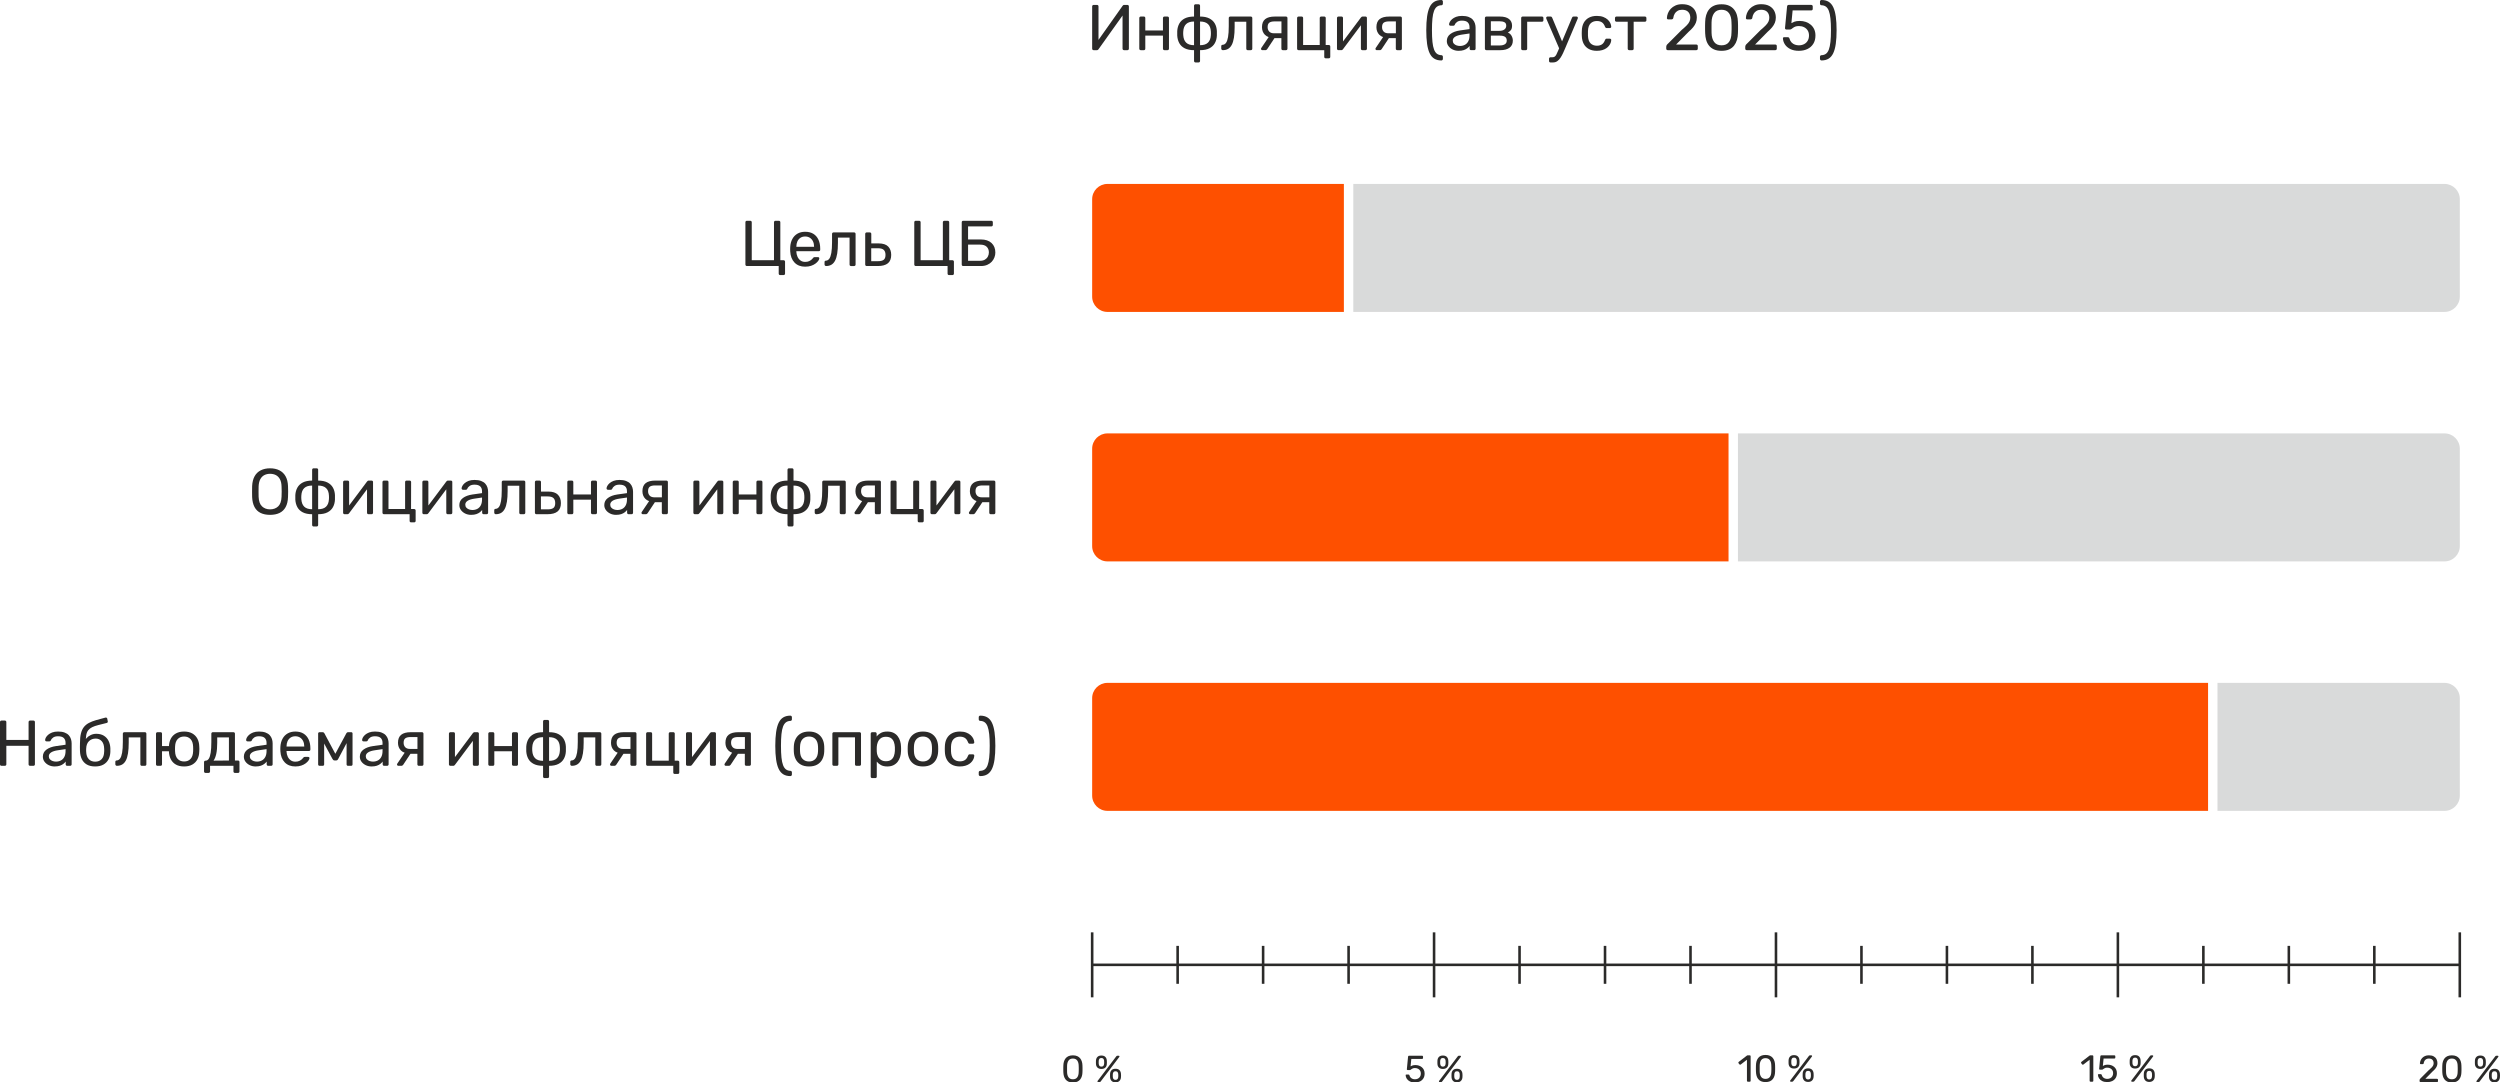 <?xml version="1.0" encoding="UTF-8"?>
<!DOCTYPE svg PUBLIC "-//W3C//DTD SVG 1.1//EN" "http://www.w3.org/Graphics/SVG/1.1/DTD/svg11.dtd">
<!-- Creator: CorelDRAW -->
<svg xmlns="http://www.w3.org/2000/svg" xml:space="preserve" width="327.406mm" height="141.765mm" version="1.1" style="shape-rendering:geometricPrecision; text-rendering:geometricPrecision; image-rendering:optimizeQuality; fill-rule:evenodd; clip-rule:evenodd"
viewBox="0 0 8744.69 3786.41"
 xmlns:xlink="http://www.w3.org/1999/xlink"
 xmlns:xodm="http://www.corel.com/coreldraw/odm/2003">
 <defs>
  <style type="text/css">
   <![CDATA[
    .str0 {stroke:#2B2A29;stroke-width:9.05;stroke-miterlimit:22.926}
    .fil5 {fill:none}
    .fil4 {fill:#D9DADA}
    .fil1 {fill:#D9DADA}
    .fil3 {fill:#FE5000}
    .fil2 {fill:#FE5000}
    .fil0 {fill:#2B2A29;fill-rule:nonzero}
   ]]>
  </style>
 </defs>
 <g id="Слой_x0020_1">
  <path class="fil0" d="M3825.43 175.48c-1.66,0 -2.94,-0.53 -3.84,-1.58 -0.91,-1.06 -1.36,-2.34 -1.36,-3.84l0 -147.44c0,-1.66 0.49,-2.98 1.47,-3.96 0.98,-0.98 2.22,-1.47 3.73,-1.47l11.76 0c1.51,0 2.75,0.49 3.73,1.47 0.98,0.98 1.47,2.3 1.47,3.96l0 116.91 84.35 -119.18c0.45,-0.6 1.09,-1.28 1.92,-2.04 0.83,-0.75 2.07,-1.13 3.73,-1.13l11.08 0c1.51,0 2.75,0.49 3.73,1.47 0.98,0.98 1.47,2.3 1.47,3.96l0 147.67c0,1.51 -0.49,2.75 -1.47,3.73 -0.98,0.98 -2.22,1.47 -3.73,1.47l-11.53 0c-1.51,0 -2.79,-0.49 -3.85,-1.47 -1.06,-0.98 -1.58,-2.22 -1.58,-3.73l0 -116.01 -84.13 118.05c-0.3,0.45 -0.9,1.09 -1.81,1.92 -0.91,0.83 -2.18,1.24 -3.84,1.24l-11.31 0z"/>
  <path id="_1" class="fil0" d="M3990.28 175.48c-1.51,0 -2.75,-0.49 -3.73,-1.47 -0.98,-0.98 -1.47,-2.22 -1.47,-3.73l0 -107.19c0,-1.51 0.49,-2.75 1.47,-3.73 0.98,-0.98 2.22,-1.47 3.73,-1.47l10.85 0c1.51,0 2.71,0.49 3.62,1.47 0.91,0.98 1.36,2.22 1.36,3.73l0 43.42 61.74 0 0 -43.42c0,-1.51 0.49,-2.75 1.47,-3.73 0.98,-0.98 2.22,-1.47 3.73,-1.47l10.63 0c1.51,0 2.75,0.49 3.73,1.47 0.98,0.98 1.47,2.22 1.47,3.73l0 107.19c0,1.51 -0.49,2.75 -1.47,3.73 -0.98,0.98 -2.22,1.47 -3.73,1.47l-10.63 0c-1.51,0 -2.75,-0.49 -3.73,-1.47 -0.98,-0.98 -1.47,-2.22 -1.47,-3.73l0 -45.68 -61.74 0 0 45.68c0,1.51 -0.45,2.75 -1.36,3.73 -0.9,0.98 -2.11,1.47 -3.62,1.47l-10.85 0z"/>
  <path id="_2" class="fil0" d="M4181.82 218.45c-1.51,0 -2.75,-0.49 -3.73,-1.47 -0.98,-0.98 -1.47,-2.22 -1.47,-3.73l0 -37.76c-13.27,0 -24.16,-2.18 -32.68,-6.56 -8.52,-4.37 -14.85,-10.4 -19,-18.09 -4.15,-7.69 -6.52,-16.43 -7.12,-26.23 -0.3,-5.28 -0.3,-10.55 0,-15.83 0.6,-9.95 3.02,-18.73 7.24,-26.34 4.22,-7.61 10.59,-13.61 19.11,-17.98 8.52,-4.37 19.33,-6.56 32.45,-6.56l0 -37.76c0,-1.51 0.49,-2.75 1.47,-3.73 0.98,-0.98 2.22,-1.47 3.73,-1.47l10.63 0c1.51,0 2.75,0.49 3.73,1.47 0.98,0.98 1.47,2.22 1.47,3.73l0 37.76c13.12,0 23.93,2.19 32.45,6.56 8.52,4.37 14.93,10.36 19.22,17.98 4.29,7.61 6.67,16.39 7.12,26.34 0.3,5.28 0.3,10.55 0,15.83 -0.45,9.8 -2.79,18.54 -7.01,26.23 -4.22,7.69 -10.55,13.72 -19,18.09 -8.44,4.37 -19.37,6.56 -32.79,6.56l0 37.76c0,1.51 -0.49,2.75 -1.47,3.73 -0.98,0.98 -2.22,1.47 -3.73,1.47l-10.63 0zm-5.2 -60.38l0 -82.77c-12.21,0 -21.41,2.94 -27.59,8.82 -6.18,5.88 -9.58,14.62 -10.18,26.23 -0.15,2.26 -0.23,4.41 -0.23,6.44 0,2.04 0.07,4.11 0.23,6.22 0.75,11.61 4.18,20.35 10.29,26.23 6.11,5.88 15.26,8.82 27.48,8.82zm21.03 0c12.36,0 21.6,-2.98 27.7,-8.93 6.11,-5.95 9.46,-14.66 10.06,-26.12 0.15,-2.11 0.22,-4.18 0.22,-6.22 0,-2.04 -0.07,-4.18 -0.22,-6.44 -0.45,-11.61 -3.81,-20.35 -10.06,-26.23 -6.26,-5.88 -15.49,-8.82 -27.7,-8.82l0 82.77z"/>
  <path id="_3" class="fil0" d="M4277.25 175.48c-1.51,0 -2.79,-0.53 -3.85,-1.58 -1.06,-1.06 -1.58,-2.34 -1.58,-3.84l0 -8.37c0,-3.17 1.58,-4.82 4.75,-4.97 4.67,-0.15 8.59,-2.37 11.76,-6.67 3.17,-4.3 5.58,-11.16 7.24,-20.58 1.66,-9.42 2.49,-21.9 2.49,-37.42l0 -28.94c0,-1.51 0.49,-2.75 1.47,-3.73 0.98,-0.98 2.22,-1.47 3.73,-1.47l71.91 0c1.51,0 2.75,0.49 3.73,1.47 0.98,0.98 1.47,2.22 1.47,3.73l0 107.19c0,1.51 -0.49,2.75 -1.47,3.73 -0.98,0.98 -2.22,1.47 -3.73,1.47l-10.85 0c-1.51,0 -2.71,-0.49 -3.62,-1.47 -0.91,-0.98 -1.36,-2.22 -1.36,-3.73l0 -94.3 -40.7 0 0 18.54c0,14.47 -0.83,26.87 -2.49,37.2 -1.66,10.33 -4.18,18.69 -7.57,25.1 -3.39,6.41 -7.69,11.12 -12.89,14.13 -5.2,3.02 -11.34,4.52 -18.43,4.52z"/>
  <path id="_4" class="fil0" d="M4487.33 175.48c-1.66,0 -2.94,-0.49 -3.84,-1.47 -0.91,-0.98 -1.36,-2.22 -1.36,-3.73l0 -36.86 -26.01 0 0 -1.13c-14.17,0 -24.68,-3.51 -31.55,-10.52 -6.86,-7.01 -10.29,-15.94 -10.29,-26.8 0,-12.67 3.73,-22.01 11.19,-28.04 7.46,-6.03 18.73,-9.05 33.81,-9.05l38.89 0c1.51,0 2.75,0.49 3.73,1.47 0.98,0.98 1.47,2.22 1.47,3.73l0 107.19c0,1.51 -0.49,2.75 -1.47,3.73 -0.98,0.98 -2.22,1.47 -3.73,1.47l-10.85 0zm-71.68 0c-1.36,0 -2.49,-0.45 -3.39,-1.36 -0.91,-0.91 -1.36,-1.96 -1.36,-3.17 0,-0.6 0.11,-1.24 0.34,-1.92 0.23,-0.68 0.64,-1.39 1.24,-2.15l26.91 -39.8 21.71 1.58 -28.72 43.42c-0.6,0.75 -1.43,1.51 -2.49,2.26 -1.06,0.75 -2.18,1.13 -3.39,1.13l-10.85 0zm41.16 -59.02l25.56 0 0 -41.61 -23.74 0c-8.44,0 -14.66,1.47 -18.66,4.41 -4,2.94 -5.99,8.18 -5.99,15.72 0,6.18 1.85,11.31 5.54,15.38 3.69,4.07 9.46,6.11 17.3,6.11z"/>
  <path id="_5" class="fil0" d="M4637.26 203.98c-1.66,0 -2.94,-0.45 -3.84,-1.36 -0.91,-0.91 -1.36,-2.18 -1.36,-3.84l0 -23.29 -89.77 0c-1.51,0 -2.75,-0.49 -3.73,-1.47 -0.98,-0.98 -1.47,-2.22 -1.47,-3.73l0 -107.19c0,-1.51 0.49,-2.75 1.47,-3.73 0.98,-0.98 2.22,-1.47 3.73,-1.47l10.85 0c1.51,0 2.71,0.49 3.62,1.47 0.91,0.98 1.36,2.22 1.36,3.73l0 94.3 58.12 0 0 -94.3c0,-1.51 0.45,-2.75 1.36,-3.73 0.9,-0.98 2.11,-1.47 3.62,-1.47l10.85 0c1.51,0 2.75,0.49 3.73,1.47 0.98,0.98 1.47,2.22 1.47,3.73l-0.23 94.3 10.85 0c1.51,0 2.75,0.49 3.73,1.47 0.98,0.98 1.47,2.22 1.47,3.73l0 36.18c0,1.66 -0.49,2.94 -1.47,3.84 -0.98,0.91 -2.22,1.36 -3.73,1.36l-10.63 0z"/>
  <path id="_6" class="fil0" d="M4681.58 175.48c-1.36,0 -2.52,-0.49 -3.5,-1.47 -0.98,-0.98 -1.47,-2.07 -1.47,-3.28l0 -107.64c0,-1.51 0.49,-2.75 1.47,-3.73 0.98,-0.98 2.22,-1.47 3.73,-1.47l10.85 0c1.51,0 2.71,0.49 3.62,1.47 0.91,0.98 1.36,2.22 1.36,3.73l0 95.88 -5.88 -6.11 68.52 -91.59c0.75,-0.91 1.58,-1.7 2.49,-2.37 0.91,-0.68 2.04,-1.02 3.39,-1.02l10.4 0c1.21,0 2.3,0.45 3.28,1.36 0.98,0.91 1.47,1.96 1.47,3.17l0 107.87c0,1.51 -0.49,2.75 -1.47,3.73 -0.98,0.98 -2.22,1.47 -3.73,1.47l-10.63 0c-1.66,0 -2.94,-0.49 -3.84,-1.47 -0.91,-0.98 -1.36,-2.22 -1.36,-3.73l0 -90.23 6.33 -0.23 -68.97 92.26c-0.6,0.75 -1.36,1.51 -2.26,2.26 -0.91,0.75 -2.11,1.13 -3.62,1.13l-10.18 0z"/>
  <path id="_7" class="fil0" d="M4887.59 175.48c-1.66,0 -2.94,-0.49 -3.84,-1.47 -0.91,-0.98 -1.36,-2.22 -1.36,-3.73l0 -36.86 -26.01 0 0 -1.13c-14.17,0 -24.68,-3.51 -31.55,-10.52 -6.86,-7.01 -10.29,-15.94 -10.29,-26.8 0,-12.67 3.73,-22.01 11.19,-28.04 7.46,-6.03 18.73,-9.05 33.81,-9.05l38.89 0c1.51,0 2.75,0.49 3.73,1.47 0.98,0.98 1.47,2.22 1.47,3.73l0 107.19c0,1.51 -0.49,2.75 -1.47,3.73 -0.98,0.98 -2.22,1.47 -3.73,1.47l-10.85 0zm-71.68 0c-1.36,0 -2.49,-0.45 -3.39,-1.36 -0.91,-0.91 -1.36,-1.96 -1.36,-3.17 0,-0.6 0.11,-1.24 0.34,-1.92 0.23,-0.68 0.64,-1.39 1.24,-2.15l26.91 -39.8 21.71 1.58 -28.72 43.42c-0.6,0.75 -1.43,1.51 -2.49,2.26 -1.06,0.75 -2.18,1.13 -3.39,1.13l-10.85 0zm41.16 -59.02l25.56 0 0 -41.61 -23.74 0c-8.44,0 -14.66,1.47 -18.66,4.41 -4,2.94 -5.99,8.18 -5.99,15.72 0,6.18 1.85,11.31 5.54,15.38 3.69,4.07 9.46,6.11 17.3,6.11z"/>
  <path id="_8" class="fil0" d="M5041.82 211.44c-9.8,0 -18.09,-2.07 -24.87,-6.22 -6.78,-4.15 -12.21,-10.52 -16.28,-19.11 -4.07,-8.59 -7.05,-19.56 -8.93,-32.9 -1.88,-13.34 -2.83,-29.21 -2.83,-47.6 0,-18.39 0.94,-34.26 2.83,-47.6 1.89,-13.34 4.86,-24.31 8.93,-32.9 4.07,-8.59 9.5,-14.93 16.28,-19 6.78,-4.07 15.07,-6.11 24.87,-6.11 1.36,0 2.56,0.53 3.62,1.58 1.06,1.06 1.58,2.26 1.58,3.62l0 7.91c0,1.36 -0.49,2.56 -1.47,3.62 -0.98,1.06 -2,1.58 -3.05,1.58 -6.33,0.15 -11.65,1.77 -15.94,4.86 -4.3,3.09 -7.76,8.03 -10.4,14.81 -2.64,6.78 -4.52,15.72 -5.65,26.8 -1.13,11.08 -1.7,24.68 -1.7,40.82 0,16.13 0.56,29.74 1.7,40.82 1.13,11.08 3.02,20.05 5.65,26.91 2.64,6.86 6.11,11.83 10.4,14.93 4.3,3.09 9.61,4.71 15.94,4.86 1.06,0 2.07,0.53 3.05,1.58 0.98,1.06 1.47,2.26 1.47,3.62l0 7.92c0,1.36 -0.53,2.56 -1.58,3.62 -1.06,1.06 -2.26,1.58 -3.62,1.58z"/>
  <path id="_9" class="fil0" d="M5101.97 177.75c-7.54,0 -14.4,-1.51 -20.58,-4.52 -6.18,-3.02 -11.16,-7.09 -14.93,-12.21 -3.77,-5.13 -5.65,-10.93 -5.65,-17.41 0,-10.4 4.22,-18.69 12.66,-24.87 8.44,-6.18 19.45,-10.25 33.02,-12.21l33.7 -4.75 0 -6.56c0,-7.24 -2.07,-12.89 -6.22,-16.96 -4.15,-4.07 -10.89,-6.11 -20.24,-6.11 -6.78,0 -12.25,1.36 -16.4,4.07 -4.15,2.71 -7.05,6.18 -8.7,10.4 -0.91,2.26 -2.49,3.39 -4.75,3.39l-10.18 0c-1.66,0 -2.9,-0.49 -3.73,-1.47 -0.83,-0.98 -1.24,-2.15 -1.24,-3.51 0,-2.26 0.87,-5.05 2.6,-8.37 1.73,-3.32 4.41,-6.56 8.03,-9.72 3.62,-3.17 8.26,-5.84 13.91,-8.03 5.65,-2.18 12.55,-3.28 20.69,-3.28 9.05,0 16.66,1.17 22.84,3.51 6.18,2.34 11.04,5.46 14.59,9.39 3.54,3.92 6.11,8.37 7.69,13.34 1.58,4.98 2.37,10.02 2.37,15.15l0 73.27c0,1.51 -0.49,2.75 -1.47,3.73 -0.98,0.98 -2.22,1.47 -3.73,1.47l-10.4 0c-1.66,0 -2.94,-0.49 -3.84,-1.47 -0.91,-0.98 -1.36,-2.22 -1.36,-3.73l0 -9.72c-1.96,2.71 -4.6,5.39 -7.91,8.03 -3.32,2.64 -7.46,4.82 -12.44,6.56 -4.98,1.73 -11.08,2.6 -18.32,2.6zm4.75 -16.96c6.18,0 11.83,-1.32 16.96,-3.96 5.13,-2.64 9.16,-6.75 12.1,-12.32 2.94,-5.58 4.41,-12.59 4.41,-21.03l0 -6.33 -26.23 3.84c-10.7,1.51 -18.77,4.03 -24.2,7.58 -5.43,3.54 -8.14,8.03 -8.14,13.45 0,4.22 1.24,7.73 3.73,10.52 2.49,2.79 5.65,4.86 9.5,6.22 3.84,1.36 7.8,2.04 11.87,2.04z"/>
  <path id="_10" class="fil0" d="M5199.21 175.48c-1.51,0 -2.75,-0.49 -3.73,-1.47 -0.98,-0.98 -1.47,-2.22 -1.47,-3.73l0 -107.19c0,-1.51 0.49,-2.75 1.47,-3.73 0.98,-0.98 2.22,-1.47 3.73,-1.47l47.03 0c14.17,0 24.84,2.87 32,8.59 7.16,5.73 10.74,13.42 10.74,23.07 0,6.78 -1.28,11.91 -3.84,15.38 -2.56,3.47 -6.18,6.41 -10.85,8.82 5.73,2.41 10.06,6.29 13,11.65 2.94,5.35 4.41,10.89 4.41,16.62 0,10.85 -3.85,19.15 -11.54,24.88 -7.69,5.73 -18.39,8.59 -32.11,8.59l-48.85 0zm15.6 -16.51l31.43 0c7.24,0 13.08,-1.39 17.53,-4.18 4.45,-2.79 6.67,-7.05 6.67,-12.78 0,-6.03 -2.04,-10.44 -6.11,-13.23 -4.07,-2.79 -10.1,-4.18 -18.09,-4.18l-31.43 0 0 34.37zm0 -51.11l30.07 0c7.24,0 13,-1.58 17.3,-4.75 4.3,-3.17 6.44,-7.61 6.44,-13.34 0,-5.88 -2.15,-9.91 -6.44,-12.1 -4.29,-2.19 -10.06,-3.28 -17.3,-3.28l-30.07 0 0 33.47z"/>
  <path id="_11" class="fil0" d="M5326.07 175.48c-1.51,0 -2.75,-0.49 -3.73,-1.47 -0.98,-0.98 -1.47,-2.22 -1.47,-3.73l0 -107.19c0,-1.51 0.49,-2.75 1.47,-3.73 0.98,-0.98 2.22,-1.47 3.73,-1.47l67.61 0c1.51,0 2.71,0.49 3.62,1.47 0.9,0.98 1.36,2.22 1.36,3.73l0 7.69c0,1.51 -0.45,2.75 -1.36,3.73 -0.91,0.98 -2.11,1.47 -3.62,1.47l-51.79 0 0 94.3c0,1.51 -0.45,2.75 -1.36,3.73 -0.9,0.98 -2.11,1.47 -3.62,1.47l-10.85 0z"/>
  <path id="_12" class="fil0" d="M5423.54 218.45c-1.66,0 -2.94,-0.49 -3.84,-1.47 -0.91,-0.98 -1.36,-2.22 -1.36,-3.73l0 -7.69c0,-1.51 0.45,-2.75 1.36,-3.73 0.91,-0.98 2.18,-1.47 3.84,-1.47l5.88 0c3.47,0 6.26,-0.68 8.37,-2.04 2.11,-1.36 4.07,-3.65 5.88,-6.9 1.81,-3.24 3.84,-7.65 6.11,-13.23l49.07 -116.46c0.45,-1.2 1.1,-2.15 1.92,-2.83 0.83,-0.68 2.07,-1.02 3.73,-1.02l9.95 0c1.36,0 2.49,0.45 3.39,1.36 0.9,0.91 1.36,1.96 1.36,3.17 0,0.6 -0.08,1.17 -0.23,1.7 -0.15,0.53 -0.45,1.32 -0.91,2.37l-42.97 101.76c-2.26,5.43 -4.75,11.08 -7.46,16.96 -2.71,5.88 -5.69,11.34 -8.93,16.39 -3.24,5.05 -7.01,9.12 -11.31,12.21 -4.3,3.09 -9.39,4.64 -15.26,4.64l-8.59 0zm31.43 -46.36l-45.68 -105.6c-0.75,-1.81 -1.13,-3.09 -1.13,-3.85 0.15,-1.36 0.68,-2.49 1.58,-3.39 0.9,-0.91 1.96,-1.36 3.17,-1.36l10.63 0c1.66,0 2.9,0.38 3.73,1.13 0.83,0.76 1.47,1.66 1.92,2.71l37.54 89.78 -11.76 20.58z"/>
  <path id="_13" class="fil0" d="M5585.45 177.75c-10.7,0 -19.94,-2.07 -27.7,-6.22 -7.76,-4.15 -13.76,-10.1 -17.98,-17.86 -4.22,-7.76 -6.48,-17.08 -6.78,-27.93 -0.15,-2.26 -0.23,-5.28 -0.23,-9.04 0,-3.77 0.07,-6.78 0.23,-9.05 0.3,-10.85 2.56,-20.17 6.78,-27.93 4.22,-7.76 10.21,-13.72 17.98,-17.87 7.76,-4.15 17,-6.22 27.7,-6.22 8.74,0 16.24,1.21 22.5,3.62 6.26,2.41 11.42,5.5 15.49,9.27 4.07,3.77 7.12,7.84 9.16,12.21 2.04,4.37 3.13,8.52 3.28,12.44 0.15,1.51 -0.3,2.71 -1.36,3.62 -1.06,0.91 -2.34,1.36 -3.84,1.36l-10.85 0c-1.51,0 -2.64,-0.34 -3.39,-1.02 -0.75,-0.68 -1.51,-1.85 -2.26,-3.5 -2.71,-7.39 -6.41,-12.59 -11.08,-15.6 -4.67,-3.02 -10.48,-4.52 -17.41,-4.52 -9.05,0 -16.39,2.79 -22.05,8.37 -5.65,5.58 -8.71,14.55 -9.16,26.91 -0.15,5.43 -0.15,10.7 0,15.83 0.45,12.51 3.5,21.52 9.16,27.02 5.65,5.5 13,8.25 22.05,8.25 6.94,0 12.74,-1.51 17.41,-4.52 4.67,-3.02 8.37,-8.22 11.08,-15.6 0.75,-1.66 1.51,-2.83 2.26,-3.51 0.75,-0.68 1.88,-1.02 3.39,-1.02l10.85 0c1.51,0 2.79,0.45 3.84,1.36 1.06,0.91 1.51,2.11 1.36,3.62 -0.15,3.17 -0.83,6.41 -2.04,9.72 -1.2,3.31 -3.13,6.67 -5.77,10.06 -2.64,3.39 -5.92,6.41 -9.84,9.05 -3.92,2.64 -8.63,4.75 -14.13,6.33 -5.5,1.58 -11.72,2.37 -18.66,2.37z"/>
  <path id="_14" class="fil0" d="M5698.75 175.48c-1.51,0 -2.75,-0.49 -3.73,-1.47 -0.98,-0.98 -1.47,-2.22 -1.47,-3.73l0 -94.3 -39.35 0c-1.51,0 -2.75,-0.49 -3.73,-1.47 -0.98,-0.98 -1.47,-2.22 -1.47,-3.73l0 -7.69c0,-1.51 0.49,-2.75 1.47,-3.73 0.98,-0.98 2.22,-1.47 3.73,-1.47l99.5 0c1.51,0 2.75,0.49 3.73,1.47 0.98,0.98 1.47,2.22 1.47,3.73l0 7.69c0,1.51 -0.49,2.75 -1.47,3.73 -0.98,0.98 -2.22,1.47 -3.73,1.47l-39.35 0 0 94.3c0,1.51 -0.45,2.75 -1.36,3.73 -0.9,0.98 -2.18,1.47 -3.84,1.47l-10.4 0z"/>
  <path id="_15" class="fil0" d="M5833.52 175.48c-1.51,0 -2.75,-0.49 -3.73,-1.47 -0.98,-0.98 -1.47,-2.22 -1.47,-3.73l0 -7.24c0,-1.36 0.38,-2.86 1.13,-4.52 0.75,-1.66 2.26,-3.47 4.52,-5.43l47.94 -47.94c7.69,-6.48 13.76,-12.02 18.2,-16.62 4.45,-4.6 7.61,-9.01 9.5,-13.23 1.89,-4.22 2.83,-8.59 2.83,-13.12 0,-8.59 -2.41,-15.42 -7.24,-20.47 -4.82,-5.05 -11.98,-7.57 -21.48,-7.57 -6.03,0 -11.23,1.24 -15.6,3.73 -4.37,2.49 -7.8,5.88 -10.29,10.18 -2.49,4.3 -4.11,9.16 -4.86,14.59 -0.3,1.96 -1.09,3.32 -2.37,4.07 -1.28,0.75 -2.45,1.13 -3.5,1.13l-11.76 0c-1.36,0 -2.49,-0.42 -3.39,-1.24 -0.9,-0.83 -1.36,-1.85 -1.36,-3.05 0.15,-5.73 1.36,-11.5 3.62,-17.3 2.26,-5.8 5.62,-11.04 10.06,-15.72 4.45,-4.67 9.95,-8.48 16.51,-11.42 6.56,-2.94 14.21,-4.41 22.95,-4.41 11.91,0 21.67,2.15 29.28,6.44 7.61,4.29 13.23,9.99 16.85,17.07 3.62,7.09 5.43,14.85 5.43,23.29 0,6.63 -1.13,12.7 -3.39,18.2 -2.26,5.5 -5.54,10.85 -9.84,16.05 -4.3,5.2 -9.61,10.52 -15.94,15.94l-43.42 44.1 70.55 0c1.66,0 2.98,0.45 3.96,1.36 0.98,0.91 1.47,2.18 1.47,3.84l0 9.27c0,1.51 -0.49,2.75 -1.47,3.73 -0.98,0.98 -2.3,1.47 -3.96,1.47l-99.73 0z"/>
  <path id="_16" class="fil0" d="M6021.67 177.75c-10.4,0 -19.18,-1.62 -26.34,-4.86 -7.16,-3.24 -13,-7.72 -17.53,-13.45 -4.52,-5.73 -7.8,-12.29 -9.84,-19.67 -2.04,-7.39 -3.2,-15.23 -3.5,-23.52 -0.15,-4.07 -0.26,-8.37 -0.34,-12.89 -0.08,-4.52 -0.08,-9.08 0,-13.68 0.07,-4.6 0.19,-9.01 0.34,-13.23 0.15,-8.29 1.32,-16.17 3.5,-23.63 2.18,-7.46 5.5,-14.02 9.95,-19.67 4.45,-5.65 10.29,-10.1 17.53,-13.34 7.24,-3.24 15.98,-4.86 26.23,-4.86 10.4,0 19.19,1.62 26.35,4.86 7.16,3.24 13,7.69 17.53,13.34 4.52,5.65 7.88,12.21 10.06,19.67 2.18,7.46 3.35,15.34 3.5,23.63 0.15,4.22 0.26,8.63 0.34,13.23 0.07,4.6 0.07,9.16 0,13.68 -0.07,4.52 -0.19,8.82 -0.34,12.89 -0.15,8.29 -1.32,16.13 -3.5,23.52 -2.19,7.39 -5.5,13.94 -9.95,19.67 -4.45,5.73 -10.25,10.21 -17.41,13.45 -7.16,3.24 -16.02,4.86 -26.57,4.86zm0 -19.22c11.76,0 20.47,-3.88 26.12,-11.65 5.65,-7.76 8.56,-18.36 8.71,-31.77 0.3,-4.37 0.45,-8.63 0.45,-12.78 0,-4.15 0,-8.29 0,-12.44 0,-4.15 -0.15,-8.26 -0.45,-12.33 -0.15,-13.11 -3.05,-23.63 -8.71,-31.55 -5.65,-7.91 -14.36,-11.87 -26.12,-11.87 -11.61,0 -20.24,3.96 -25.89,11.87 -5.65,7.91 -8.63,18.43 -8.93,31.55 0,4.07 -0.04,8.18 -0.11,12.33 -0.07,4.15 -0.07,8.29 0,12.44 0.08,4.15 0.11,8.41 0.11,12.78 0.3,13.42 3.32,24.01 9.04,31.77 5.73,7.76 14.32,11.65 25.78,11.65z"/>
  <path id="_17" class="fil0" d="M6109.87 175.48c-1.51,0 -2.75,-0.49 -3.73,-1.47 -0.98,-0.98 -1.47,-2.22 -1.47,-3.73l0 -7.24c0,-1.36 0.38,-2.86 1.13,-4.52 0.75,-1.66 2.26,-3.47 4.52,-5.43l47.94 -47.94c7.69,-6.48 13.76,-12.02 18.2,-16.62 4.45,-4.6 7.61,-9.01 9.5,-13.23 1.89,-4.22 2.83,-8.59 2.83,-13.12 0,-8.59 -2.41,-15.42 -7.24,-20.47 -4.82,-5.05 -11.98,-7.57 -21.48,-7.57 -6.03,0 -11.23,1.24 -15.6,3.73 -4.37,2.49 -7.8,5.88 -10.29,10.18 -2.49,4.3 -4.11,9.16 -4.86,14.59 -0.3,1.96 -1.09,3.32 -2.37,4.07 -1.28,0.75 -2.45,1.13 -3.5,1.13l-11.76 0c-1.36,0 -2.49,-0.42 -3.39,-1.24 -0.9,-0.83 -1.36,-1.85 -1.36,-3.05 0.15,-5.73 1.36,-11.5 3.62,-17.3 2.26,-5.8 5.62,-11.04 10.06,-15.72 4.45,-4.67 9.95,-8.48 16.51,-11.42 6.56,-2.94 14.21,-4.41 22.95,-4.41 11.91,0 21.67,2.15 29.28,6.44 7.61,4.29 13.23,9.99 16.85,17.07 3.62,7.09 5.43,14.85 5.43,23.29 0,6.63 -1.13,12.7 -3.39,18.2 -2.26,5.5 -5.54,10.85 -9.84,16.05 -4.3,5.2 -9.61,10.52 -15.94,15.94l-43.42 44.1 70.55 0c1.66,0 2.98,0.45 3.96,1.36 0.98,0.91 1.47,2.18 1.47,3.84l0 9.27c0,1.51 -0.49,2.75 -1.47,3.73 -0.98,0.98 -2.3,1.47 -3.96,1.47l-99.73 0z"/>
  <path id="_18" class="fil0" d="M6292.36 177.75c-11.91,0 -21.97,-2.07 -30.19,-6.22 -8.22,-4.15 -14.47,-9.54 -18.77,-16.17 -4.29,-6.63 -6.59,-13.65 -6.9,-21.03 -0.15,-1.36 0.23,-2.41 1.13,-3.17 0.91,-0.75 2.04,-1.13 3.39,-1.13l12.21 0c1.36,0 2.56,0.3 3.62,0.91 1.06,0.6 1.89,1.88 2.49,3.84 1.51,5.58 3.96,10.14 7.35,13.68 3.39,3.54 7.31,6.11 11.76,7.69 4.45,1.58 9.08,2.37 13.91,2.37 6.48,0 12.4,-1.32 17.75,-3.96 5.35,-2.64 9.61,-6.56 12.78,-11.76 3.17,-5.2 4.75,-11.5 4.75,-18.88 0,-6.78 -1.55,-12.63 -4.64,-17.53 -3.09,-4.9 -7.31,-8.67 -12.66,-11.31 -5.35,-2.64 -11.35,-3.96 -17.98,-3.96 -4.98,0 -9.05,0.6 -12.21,1.81 -3.17,1.2 -5.84,2.64 -8.03,4.29 -2.18,1.66 -4.15,3.09 -5.88,4.3 -1.73,1.2 -3.66,1.81 -5.77,1.81l-11.76 0c-1.36,0 -2.56,-0.49 -3.62,-1.47 -1.06,-0.98 -1.51,-2.15 -1.36,-3.5l7.24 -75.53c0.15,-1.81 0.72,-3.21 1.7,-4.19 0.98,-0.98 2.3,-1.47 3.96,-1.47l78.92 0c1.51,0 2.75,0.49 3.73,1.47 0.98,0.98 1.47,2.22 1.47,3.73l0 8.82c0,1.66 -0.49,2.94 -1.47,3.85 -0.98,0.9 -2.22,1.36 -3.73,1.36l-65.13 0 -4.3 44.55c2.11,-1.36 5.5,-2.98 10.18,-4.86 4.67,-1.89 11.08,-2.83 19.22,-2.83 7.39,0 14.36,1.13 20.92,3.39 6.56,2.26 12.4,5.58 17.52,9.95 5.13,4.37 9.12,9.68 11.99,15.94 2.86,6.26 4.3,13.46 4.3,21.6 0,11.46 -2.53,21.18 -7.58,29.17 -5.05,7.99 -11.91,14.06 -20.58,18.2 -8.67,4.15 -18.58,6.22 -29.74,6.22z"/>
  <path id="_19" class="fil0" d="M6371.28 211.44c-1.36,0 -2.56,-0.53 -3.62,-1.58 -1.06,-1.06 -1.58,-2.26 -1.58,-3.62l0 -7.92c0,-1.36 0.49,-2.56 1.47,-3.62 0.98,-1.06 2.07,-1.58 3.28,-1.58 6.33,-0.15 11.65,-1.77 15.94,-4.86 4.3,-3.09 7.73,-8.07 10.29,-14.93 2.56,-6.86 4.45,-15.83 5.65,-26.91 1.21,-11.08 1.81,-24.69 1.81,-40.82 0,-16.13 -0.6,-29.74 -1.81,-40.82 -1.2,-11.08 -3.09,-20.02 -5.65,-26.8 -2.56,-6.78 -5.99,-11.72 -10.29,-14.81 -4.3,-3.09 -9.61,-4.71 -15.94,-4.86 -1.21,0 -2.3,-0.53 -3.28,-1.58 -0.98,-1.06 -1.47,-2.26 -1.47,-3.62l0 -7.91c0,-1.36 0.53,-2.56 1.58,-3.62 1.06,-1.06 2.26,-1.58 3.62,-1.58 9.8,0 18.09,2.04 24.88,6.11 6.78,4.07 12.21,10.4 16.28,19 4.07,8.59 7.05,19.56 8.93,32.9 1.89,13.34 2.83,29.21 2.83,47.6 0,18.39 -0.94,34.26 -2.83,47.6 -1.88,13.34 -4.86,24.31 -8.93,32.9 -4.07,8.59 -9.5,14.96 -16.28,19.11 -6.78,4.15 -15.08,6.22 -24.88,6.22z"/>
  <g id="_1643398724752">
   <g>
    <path class="fil1" d="M8550.72 643.38l-3817.07 0 0 447.69 3817.07 0c29.39,0 53.43,-24.04 53.43,-53.42l0 -340.85c0,-29.38 -24.04,-53.42 -53.43,-53.42z"/>
    <path class="fil2" d="M3873.65 643.38l827.09 0 0 447.69 -827.09 0c-29.39,0 -53.43,-24.04 -53.43,-53.42l0 -340.85c0,-29.38 24.04,-53.42 53.43,-53.42z"/>
   </g>
   <path class="fil0" d="M2729.03 962.2c-1.66,0 -2.94,-0.49 -3.84,-1.47 -0.91,-0.98 -1.36,-2.22 -1.36,-3.73l0 -26.46 -111.26 0c-1.66,0 -2.94,-0.53 -3.84,-1.58 -0.91,-1.06 -1.36,-2.34 -1.36,-3.84l0 -147.67c0,-1.51 0.45,-2.75 1.36,-3.73 0.91,-0.98 2.18,-1.47 3.84,-1.47l11.53 0c1.66,0 2.98,0.49 3.96,1.47 0.98,0.98 1.47,2.22 1.47,3.73l0 132.74 77.79 0 0 -132.74c0,-1.51 0.49,-2.75 1.47,-3.73 0.98,-0.98 2.22,-1.47 3.73,-1.47l11.53 0c1.66,0 2.98,0.49 3.96,1.47 0.98,0.98 1.47,2.22 1.47,3.73l0 132.74 11.08 0c1.66,0 2.98,0.49 3.96,1.47 0.98,0.98 1.47,2.22 1.47,3.73l0 41.61c0,1.51 -0.49,2.75 -1.47,3.73 -0.98,0.98 -2.3,1.47 -3.96,1.47l-11.53 0z"/>
   <path id="_1_0" class="fil0" d="M2816.31 932.81c-15.53,0 -27.89,-4.79 -37.09,-14.36 -9.2,-9.57 -14.25,-22.65 -15.15,-39.23 -0.15,-1.96 -0.22,-4.49 -0.22,-7.58 0,-3.09 0.07,-5.61 0.22,-7.57 0.6,-10.7 3.09,-20.09 7.46,-28.15 4.37,-8.07 10.37,-14.28 17.98,-18.66 7.61,-4.37 16.55,-6.56 26.8,-6.56 11.46,0 21.07,2.41 28.83,7.24 7.76,4.82 13.68,11.68 17.75,20.58 4.07,8.89 6.11,19.29 6.11,31.21l0 3.84c0,1.66 -0.49,2.94 -1.47,3.84 -0.98,0.91 -2.22,1.36 -3.73,1.36l-78.24 0c0,0.15 0,0.45 0,0.91 0,0.45 0,0.83 0,1.13 0.3,6.18 1.66,11.95 4.07,17.3 2.41,5.35 5.88,9.69 10.4,13 4.52,3.31 9.95,4.97 16.28,4.97 5.43,0 9.95,-0.83 13.57,-2.49 3.62,-1.66 6.56,-3.5 8.82,-5.54 2.26,-2.04 3.77,-3.58 4.52,-4.64 1.36,-1.96 2.41,-3.13 3.17,-3.5 0.75,-0.38 1.96,-0.57 3.62,-0.57l10.85 0c1.51,0 2.75,0.41 3.73,1.24 0.98,0.83 1.39,2 1.24,3.5 -0.15,2.26 -1.36,5.01 -3.62,8.25 -2.26,3.24 -5.5,6.44 -9.72,9.61 -4.22,3.17 -9.35,5.77 -15.38,7.8 -6.03,2.04 -12.96,3.05 -20.81,3.05zm-30.75 -69.65l61.96 0 0 -0.68c0,-6.78 -1.24,-12.81 -3.73,-18.09 -2.49,-5.28 -6.07,-9.46 -10.74,-12.55 -4.67,-3.09 -10.25,-4.64 -16.74,-4.64 -6.48,0 -12.02,1.55 -16.62,4.64 -4.6,3.09 -8.1,7.27 -10.52,12.55 -2.41,5.28 -3.62,11.31 -3.62,18.09l0 0.68z"/>
   <path id="_2_1" class="fil0" d="M2889.58 930.54c-1.51,0 -2.79,-0.53 -3.85,-1.58 -1.06,-1.06 -1.58,-2.34 -1.58,-3.84l0 -8.37c0,-3.17 1.58,-4.82 4.75,-4.97 4.67,-0.15 8.59,-2.37 11.76,-6.67 3.17,-4.3 5.58,-11.16 7.24,-20.58 1.66,-9.42 2.49,-21.9 2.49,-37.42l0 -28.94c0,-1.51 0.49,-2.75 1.47,-3.73 0.98,-0.98 2.22,-1.47 3.73,-1.47l71.91 0c1.51,0 2.75,0.49 3.73,1.47 0.98,0.98 1.47,2.22 1.47,3.73l0 107.19c0,1.51 -0.49,2.75 -1.47,3.73 -0.98,0.98 -2.22,1.47 -3.73,1.47l-10.85 0c-1.51,0 -2.71,-0.49 -3.62,-1.47 -0.91,-0.98 -1.36,-2.22 -1.36,-3.73l0 -94.3 -40.7 0 0 18.54c0,14.47 -0.83,26.87 -2.49,37.2 -1.66,10.33 -4.18,18.69 -7.57,25.1 -3.39,6.41 -7.69,11.12 -12.89,14.13 -5.2,3.02 -11.34,4.52 -18.43,4.52z"/>
   <path id="_3_2" class="fil0" d="M3031.6 930.54c-1.51,0 -2.75,-0.49 -3.73,-1.47 -0.98,-0.98 -1.47,-2.22 -1.47,-3.73l0 -107.19c0,-1.51 0.49,-2.75 1.47,-3.73 0.98,-0.98 2.22,-1.47 3.73,-1.47l10.85 0c1.51,0 2.75,0.49 3.73,1.47 0.98,0.98 1.47,2.22 1.47,3.73l0 33.24 25.33 0c15.38,0 26.61,3.62 33.69,10.85 7.09,7.24 10.63,17.04 10.63,29.4 0,13.27 -3.92,23.07 -11.76,29.4 -7.84,6.33 -19.6,9.5 -35.28,9.5l-38.67 0zm15.83 -16.96l23.74 0c9.05,0 15.68,-1.62 19.9,-4.86 4.22,-3.24 6.33,-8.93 6.33,-17.08 0,-7.84 -2.04,-13.68 -6.11,-17.52 -4.07,-3.85 -10.78,-5.77 -20.13,-5.77l-23.74 0 0 45.23z"/>
   <path id="_4_3" class="fil0" d="M3319.7 962.2c-1.66,0 -2.94,-0.49 -3.84,-1.47 -0.91,-0.98 -1.36,-2.22 -1.36,-3.73l0 -26.46 -111.26 0c-1.66,0 -2.94,-0.53 -3.84,-1.58 -0.91,-1.06 -1.36,-2.34 -1.36,-3.84l0 -147.67c0,-1.51 0.45,-2.75 1.36,-3.73 0.91,-0.98 2.18,-1.47 3.84,-1.47l11.53 0c1.66,0 2.98,0.49 3.96,1.47 0.98,0.98 1.47,2.22 1.47,3.73l0 132.74 77.79 0 0 -132.74c0,-1.51 0.49,-2.75 1.47,-3.73 0.98,-0.98 2.22,-1.47 3.73,-1.47l11.53 0c1.66,0 2.98,0.49 3.96,1.47 0.98,0.98 1.47,2.22 1.47,3.73l0 132.74 11.08 0c1.66,0 2.98,0.49 3.96,1.47 0.98,0.98 1.47,2.22 1.47,3.73l0 41.61c0,1.51 -0.49,2.75 -1.47,3.73 -0.98,0.98 -2.3,1.47 -3.96,1.47l-11.53 0z"/>
   <path id="_5_4" class="fil0" d="M3369.22 930.54c-1.66,0 -2.94,-0.49 -3.84,-1.47 -0.91,-0.98 -1.36,-2.22 -1.36,-3.73l0 -147.67c0,-1.66 0.45,-2.98 1.36,-3.96 0.91,-0.98 2.18,-1.47 3.84,-1.47l98.37 0c1.66,0 2.94,0.49 3.84,1.47 0.91,0.98 1.36,2.3 1.36,3.96l0 9.05c0,1.51 -0.45,2.75 -1.36,3.73 -0.91,0.98 -2.19,1.47 -3.84,1.47l-81.41 0 0 45.68 44.78 0c15.98,0 28.42,4.15 37.32,12.44 8.89,8.29 13.34,19.45 13.34,33.47 0,5.58 -1.06,11.16 -3.17,16.74 -2.11,5.58 -5.24,10.63 -9.39,15.15 -4.15,4.52 -9.39,8.18 -15.72,10.97 -6.33,2.79 -13.79,4.18 -22.39,4.18l-61.74 0zm16.96 -18.32l42.06 0c6.63,0 12.21,-1.32 16.74,-3.96 4.52,-2.64 7.99,-6.22 10.4,-10.74 2.41,-4.52 3.62,-9.42 3.62,-14.7 0,-7.99 -2.52,-14.51 -7.57,-19.56 -5.05,-5.05 -12.78,-7.58 -23.18,-7.58l-42.06 0 0 56.53z"/>
  </g>
  <g id="_1643398722400">
   <path class="fil0" d="M944.58 1800.9c-12.81,0 -23.82,-2.22 -33.02,-6.67 -9.2,-4.45 -16.28,-11.31 -21.26,-20.58 -4.97,-9.27 -7.76,-20.92 -8.37,-34.94 -0.15,-6.63 -0.23,-13 -0.23,-19.11 0,-6.11 0.07,-12.48 0.23,-19.11 0.6,-13.87 3.5,-25.44 8.7,-34.71 5.2,-9.27 12.44,-16.21 21.71,-20.8 9.27,-4.6 20.01,-6.9 32.22,-6.9 12.36,0 23.18,2.3 32.45,6.9 9.27,4.6 16.55,11.53 21.82,20.8 5.28,9.27 8.14,20.84 8.59,34.71 0.3,6.63 0.45,13 0.45,19.11 0,6.11 -0.15,12.48 -0.45,19.11 -0.45,14.02 -3.21,25.67 -8.25,34.94 -5.05,9.27 -12.17,16.13 -21.37,20.58 -9.2,4.45 -20.27,6.67 -33.24,6.67zm0 -19.22c11.61,0 21.07,-3.47 28.38,-10.4 7.31,-6.93 11.27,-18.16 11.87,-33.69 0.3,-6.78 0.45,-12.85 0.45,-18.2 0,-5.35 -0.15,-11.34 -0.45,-17.98 -0.3,-10.4 -2.22,-18.84 -5.77,-25.33 -3.54,-6.48 -8.25,-11.23 -14.13,-14.25 -5.88,-3.01 -12.66,-4.52 -20.35,-4.52 -7.39,0 -14.02,1.51 -19.9,4.52 -5.88,3.02 -10.59,7.76 -14.13,14.25 -3.54,6.48 -5.54,14.93 -5.99,25.33 -0.15,6.63 -0.22,12.63 -0.22,17.98 0,5.35 0.07,11.42 0.22,18.2 0.6,15.53 4.6,26.76 11.99,33.69 7.39,6.94 16.73,10.4 28.04,10.4z"/>
   <path id="_1_5" class="fil0" d="M1097 1841.61c-1.51,0 -2.75,-0.49 -3.73,-1.47 -0.98,-0.98 -1.47,-2.22 -1.47,-3.73l0 -37.76c-13.27,0 -24.16,-2.18 -32.68,-6.56 -8.52,-4.37 -14.85,-10.4 -19,-18.09 -4.15,-7.69 -6.52,-16.43 -7.12,-26.23 -0.3,-5.28 -0.3,-10.55 0,-15.83 0.6,-9.95 3.02,-18.73 7.24,-26.34 4.22,-7.61 10.59,-13.61 19.11,-17.98 8.52,-4.37 19.33,-6.56 32.45,-6.56l0 -37.76c0,-1.51 0.49,-2.75 1.47,-3.73 0.98,-0.98 2.22,-1.47 3.73,-1.47l10.63 0c1.51,0 2.75,0.49 3.73,1.47 0.98,0.98 1.47,2.22 1.47,3.73l0 37.76c13.12,0 23.93,2.19 32.45,6.56 8.52,4.37 14.93,10.36 19.22,17.98 4.29,7.61 6.67,16.39 7.12,26.34 0.3,5.28 0.3,10.55 0,15.83 -0.45,9.8 -2.79,18.54 -7.01,26.23 -4.22,7.69 -10.55,13.72 -19,18.09 -8.44,4.37 -19.37,6.56 -32.79,6.56l0 37.76c0,1.51 -0.49,2.75 -1.47,3.73 -0.98,0.98 -2.22,1.47 -3.73,1.47l-10.63 0zm-5.2 -60.38l0 -82.77c-12.21,0 -21.41,2.94 -27.59,8.82 -6.18,5.88 -9.58,14.62 -10.18,26.23 -0.15,2.26 -0.23,4.41 -0.23,6.44 0,2.04 0.07,4.11 0.23,6.22 0.75,11.61 4.18,20.35 10.29,26.23 6.11,5.88 15.26,8.82 27.48,8.82zm21.03 0c12.36,0 21.6,-2.98 27.7,-8.93 6.11,-5.95 9.46,-14.66 10.06,-26.12 0.15,-2.11 0.22,-4.18 0.22,-6.22 0,-2.04 -0.07,-4.18 -0.22,-6.44 -0.45,-11.61 -3.81,-20.35 -10.06,-26.23 -6.26,-5.88 -15.49,-8.82 -27.7,-8.82l0 82.77z"/>
   <path id="_2_6" class="fil0" d="M1205.09 1798.64c-1.36,0 -2.52,-0.49 -3.5,-1.47 -0.98,-0.98 -1.47,-2.07 -1.47,-3.28l0 -107.64c0,-1.51 0.49,-2.75 1.47,-3.73 0.98,-0.98 2.22,-1.47 3.73,-1.47l10.85 0c1.51,0 2.71,0.49 3.62,1.47 0.91,0.98 1.36,2.22 1.36,3.73l0 95.88 -5.88 -6.11 68.52 -91.59c0.75,-0.91 1.58,-1.7 2.49,-2.37 0.91,-0.68 2.04,-1.02 3.39,-1.02l10.4 0c1.21,0 2.3,0.45 3.28,1.36 0.98,0.91 1.47,1.96 1.47,3.17l0 107.87c0,1.51 -0.49,2.75 -1.47,3.73 -0.98,0.98 -2.22,1.47 -3.73,1.47l-10.63 0c-1.66,0 -2.94,-0.49 -3.84,-1.47 -0.91,-0.98 -1.36,-2.22 -1.36,-3.73l0 -90.23 6.33 -0.23 -68.97 92.26c-0.6,0.75 -1.36,1.51 -2.26,2.26 -0.91,0.75 -2.11,1.13 -3.62,1.13l-10.18 0z"/>
   <path id="_3_7" class="fil0" d="M1438.01 1827.13c-1.66,0 -2.94,-0.45 -3.84,-1.36 -0.91,-0.91 -1.36,-2.18 -1.36,-3.84l0 -23.29 -89.77 0c-1.51,0 -2.75,-0.49 -3.73,-1.47 -0.98,-0.98 -1.47,-2.22 -1.47,-3.73l0 -107.19c0,-1.51 0.49,-2.75 1.47,-3.73 0.98,-0.98 2.22,-1.47 3.73,-1.47l10.85 0c1.51,0 2.71,0.49 3.62,1.47 0.91,0.98 1.36,2.22 1.36,3.73l0 94.3 58.12 0 0 -94.3c0,-1.51 0.45,-2.75 1.36,-3.73 0.9,-0.98 2.11,-1.47 3.62,-1.47l10.85 0c1.51,0 2.75,0.49 3.73,1.47 0.98,0.98 1.47,2.22 1.47,3.73l-0.23 94.3 10.85 0c1.51,0 2.75,0.49 3.73,1.47 0.98,0.98 1.47,2.22 1.47,3.73l0 36.18c0,1.66 -0.49,2.94 -1.47,3.84 -0.98,0.91 -2.22,1.36 -3.73,1.36l-10.63 0z"/>
   <path id="_4_8" class="fil0" d="M1482.33 1798.64c-1.36,0 -2.52,-0.49 -3.5,-1.47 -0.98,-0.98 -1.47,-2.07 -1.47,-3.28l0 -107.64c0,-1.51 0.49,-2.75 1.47,-3.73 0.98,-0.98 2.22,-1.47 3.73,-1.47l10.85 0c1.51,0 2.71,0.49 3.62,1.47 0.91,0.98 1.36,2.22 1.36,3.73l0 95.88 -5.88 -6.11 68.52 -91.59c0.75,-0.91 1.58,-1.7 2.49,-2.37 0.91,-0.68 2.04,-1.02 3.39,-1.02l10.4 0c1.21,0 2.3,0.45 3.28,1.36 0.98,0.91 1.47,1.96 1.47,3.17l0 107.87c0,1.51 -0.49,2.75 -1.47,3.73 -0.98,0.98 -2.22,1.47 -3.73,1.47l-10.63 0c-1.66,0 -2.94,-0.49 -3.84,-1.47 -0.91,-0.98 -1.36,-2.22 -1.36,-3.73l0 -90.23 6.33 -0.23 -68.97 92.26c-0.6,0.75 -1.36,1.51 -2.26,2.26 -0.91,0.75 -2.11,1.13 -3.62,1.13l-10.18 0z"/>
   <path id="_5_9" class="fil0" d="M1647.87 1800.9c-7.54,0 -14.4,-1.51 -20.58,-4.52 -6.18,-3.02 -11.16,-7.09 -14.93,-12.21 -3.77,-5.13 -5.65,-10.93 -5.65,-17.41 0,-10.4 4.22,-18.69 12.66,-24.87 8.44,-6.18 19.45,-10.25 33.02,-12.21l33.7 -4.75 0 -6.56c0,-7.24 -2.07,-12.89 -6.22,-16.96 -4.15,-4.07 -10.89,-6.11 -20.24,-6.11 -6.78,0 -12.25,1.36 -16.4,4.07 -4.15,2.71 -7.05,6.18 -8.7,10.4 -0.91,2.26 -2.49,3.39 -4.75,3.39l-10.18 0c-1.66,0 -2.9,-0.49 -3.73,-1.47 -0.83,-0.98 -1.24,-2.15 -1.24,-3.51 0,-2.26 0.87,-5.05 2.6,-8.37 1.73,-3.32 4.41,-6.56 8.03,-9.72 3.62,-3.17 8.26,-5.84 13.91,-8.03 5.65,-2.18 12.55,-3.28 20.69,-3.28 9.05,0 16.66,1.17 22.84,3.51 6.18,2.34 11.04,5.46 14.59,9.39 3.54,3.92 6.11,8.37 7.69,13.34 1.58,4.98 2.37,10.02 2.37,15.15l0 73.27c0,1.51 -0.49,2.75 -1.47,3.73 -0.98,0.98 -2.22,1.47 -3.73,1.47l-10.4 0c-1.66,0 -2.94,-0.49 -3.84,-1.47 -0.91,-0.98 -1.36,-2.22 -1.36,-3.73l0 -9.72c-1.96,2.71 -4.6,5.39 -7.91,8.03 -3.32,2.64 -7.46,4.82 -12.44,6.56 -4.98,1.73 -11.08,2.6 -18.32,2.6zm4.75 -16.96c6.18,0 11.83,-1.32 16.96,-3.96 5.13,-2.64 9.16,-6.75 12.1,-12.32 2.94,-5.58 4.41,-12.59 4.41,-21.03l0 -6.33 -26.23 3.84c-10.7,1.51 -18.77,4.03 -24.2,7.58 -5.43,3.54 -8.14,8.03 -8.14,13.45 0,4.22 1.24,7.73 3.73,10.52 2.49,2.79 5.65,4.86 9.5,6.22 3.84,1.36 7.8,2.04 11.87,2.04z"/>
   <path id="_6_10" class="fil0" d="M1734.25 1798.64c-1.51,0 -2.79,-0.53 -3.85,-1.58 -1.06,-1.06 -1.58,-2.34 -1.58,-3.84l0 -8.37c0,-3.17 1.58,-4.82 4.75,-4.97 4.67,-0.15 8.59,-2.37 11.76,-6.67 3.17,-4.3 5.58,-11.16 7.24,-20.58 1.66,-9.42 2.49,-21.9 2.49,-37.42l0 -28.94c0,-1.51 0.49,-2.75 1.47,-3.73 0.98,-0.98 2.22,-1.47 3.73,-1.47l71.91 0c1.51,0 2.75,0.49 3.73,1.47 0.98,0.98 1.47,2.22 1.47,3.73l0 107.19c0,1.51 -0.49,2.75 -1.47,3.73 -0.98,0.98 -2.22,1.47 -3.73,1.47l-10.85 0c-1.51,0 -2.71,-0.49 -3.62,-1.47 -0.91,-0.98 -1.36,-2.22 -1.36,-3.73l0 -94.3 -40.7 0 0 18.54c0,14.47 -0.83,26.87 -2.49,37.2 -1.66,10.33 -4.18,18.69 -7.57,25.1 -3.39,6.41 -7.69,11.12 -12.89,14.13 -5.2,3.02 -11.34,4.52 -18.43,4.52z"/>
   <path id="_7_11" class="fil0" d="M1876.27 1798.64c-1.51,0 -2.75,-0.49 -3.73,-1.47 -0.98,-0.98 -1.47,-2.22 -1.47,-3.73l0 -107.19c0,-1.51 0.49,-2.75 1.47,-3.73 0.98,-0.98 2.22,-1.47 3.73,-1.47l10.85 0c1.51,0 2.75,0.49 3.73,1.47 0.98,0.98 1.47,2.22 1.47,3.73l0 33.24 25.33 0c15.38,0 26.61,3.62 33.69,10.85 7.09,7.24 10.63,17.04 10.63,29.4 0,13.27 -3.92,23.07 -11.76,29.4 -7.84,6.33 -19.6,9.5 -35.28,9.5l-38.67 0zm15.83 -16.96l23.74 0c9.05,0 15.68,-1.62 19.9,-4.86 4.22,-3.24 6.33,-8.93 6.33,-17.08 0,-7.84 -2.04,-13.68 -6.11,-17.52 -4.07,-3.85 -10.78,-5.77 -20.13,-5.77l-23.74 0 0 45.23z"/>
   <path id="_8_12" class="fil0" d="M1989.56 1798.64c-1.51,0 -2.75,-0.49 -3.73,-1.47 -0.98,-0.98 -1.47,-2.22 -1.47,-3.73l0 -107.19c0,-1.51 0.49,-2.75 1.47,-3.73 0.98,-0.98 2.22,-1.47 3.73,-1.47l10.85 0c1.51,0 2.71,0.49 3.62,1.47 0.91,0.98 1.36,2.22 1.36,3.73l0 43.42 61.74 0 0 -43.42c0,-1.51 0.49,-2.75 1.47,-3.73 0.98,-0.98 2.22,-1.47 3.73,-1.47l10.63 0c1.51,0 2.75,0.49 3.73,1.47 0.98,0.98 1.47,2.22 1.47,3.73l0 107.19c0,1.51 -0.49,2.75 -1.47,3.73 -0.98,0.98 -2.22,1.47 -3.73,1.47l-10.63 0c-1.51,0 -2.75,-0.49 -3.73,-1.47 -0.98,-0.98 -1.47,-2.22 -1.47,-3.73l0 -45.68 -61.74 0 0 45.68c0,1.51 -0.45,2.75 -1.36,3.73 -0.9,0.98 -2.11,1.47 -3.62,1.47l-10.85 0z"/>
   <path id="_9_13" class="fil0" d="M2154.87 1800.9c-7.54,0 -14.4,-1.51 -20.58,-4.52 -6.18,-3.02 -11.16,-7.09 -14.93,-12.21 -3.77,-5.13 -5.65,-10.93 -5.65,-17.41 0,-10.4 4.22,-18.69 12.66,-24.87 8.44,-6.18 19.45,-10.25 33.02,-12.21l33.7 -4.75 0 -6.56c0,-7.24 -2.07,-12.89 -6.22,-16.96 -4.15,-4.07 -10.89,-6.11 -20.24,-6.11 -6.78,0 -12.25,1.36 -16.4,4.07 -4.15,2.71 -7.05,6.18 -8.7,10.4 -0.91,2.26 -2.49,3.39 -4.75,3.39l-10.18 0c-1.66,0 -2.9,-0.49 -3.73,-1.47 -0.83,-0.98 -1.24,-2.15 -1.24,-3.51 0,-2.26 0.87,-5.05 2.6,-8.37 1.73,-3.32 4.41,-6.56 8.03,-9.72 3.62,-3.17 8.26,-5.84 13.91,-8.03 5.65,-2.18 12.55,-3.28 20.69,-3.28 9.05,0 16.66,1.17 22.84,3.51 6.18,2.34 11.04,5.46 14.59,9.39 3.54,3.92 6.11,8.37 7.69,13.34 1.58,4.98 2.37,10.02 2.37,15.15l0 73.27c0,1.51 -0.49,2.75 -1.47,3.73 -0.98,0.98 -2.22,1.47 -3.73,1.47l-10.4 0c-1.66,0 -2.94,-0.49 -3.84,-1.47 -0.91,-0.98 -1.36,-2.22 -1.36,-3.73l0 -9.72c-1.96,2.71 -4.6,5.39 -7.91,8.03 -3.32,2.64 -7.46,4.82 -12.44,6.56 -4.98,1.73 -11.08,2.6 -18.32,2.6zm4.75 -16.96c6.18,0 11.83,-1.32 16.96,-3.96 5.13,-2.64 9.16,-6.75 12.1,-12.32 2.94,-5.58 4.41,-12.59 4.41,-21.03l0 -6.33 -26.23 3.84c-10.7,1.51 -18.77,4.03 -24.2,7.58 -5.43,3.54 -8.14,8.03 -8.14,13.45 0,4.22 1.24,7.73 3.73,10.52 2.49,2.79 5.65,4.86 9.5,6.22 3.84,1.36 7.8,2.04 11.87,2.04z"/>
   <path id="_10_14" class="fil0" d="M2320.17 1798.64c-1.66,0 -2.94,-0.49 -3.84,-1.47 -0.91,-0.98 -1.36,-2.22 -1.36,-3.73l0 -36.86 -26.01 0 0 -1.13c-14.17,0 -24.68,-3.51 -31.55,-10.52 -6.86,-7.01 -10.29,-15.94 -10.29,-26.8 0,-12.67 3.73,-22.01 11.19,-28.04 7.46,-6.03 18.73,-9.05 33.81,-9.05l38.89 0c1.51,0 2.75,0.49 3.73,1.47 0.98,0.98 1.47,2.22 1.47,3.73l0 107.19c0,1.51 -0.49,2.75 -1.47,3.73 -0.98,0.98 -2.22,1.47 -3.73,1.47l-10.85 0zm-71.68 0c-1.36,0 -2.49,-0.45 -3.39,-1.36 -0.91,-0.91 -1.36,-1.96 -1.36,-3.17 0,-0.6 0.11,-1.24 0.34,-1.92 0.23,-0.68 0.64,-1.39 1.24,-2.15l26.91 -39.8 21.71 1.58 -28.72 43.42c-0.6,0.75 -1.43,1.51 -2.49,2.26 -1.06,0.75 -2.18,1.13 -3.39,1.13l-10.85 0zm41.16 -59.02l25.56 0 0 -41.61 -23.74 0c-8.44,0 -14.66,1.47 -18.66,4.41 -4,2.94 -5.99,8.18 -5.99,15.72 0,6.18 1.85,11.31 5.54,15.38 3.69,4.07 9.46,6.11 17.3,6.11z"/>
   <path id="_11_15" class="fil0" d="M2430.3 1798.64c-1.36,0 -2.52,-0.49 -3.5,-1.47 -0.98,-0.98 -1.47,-2.07 -1.47,-3.28l0 -107.64c0,-1.51 0.49,-2.75 1.47,-3.73 0.98,-0.98 2.22,-1.47 3.73,-1.47l10.85 0c1.51,0 2.71,0.49 3.62,1.47 0.91,0.98 1.36,2.22 1.36,3.73l0 95.88 -5.88 -6.11 68.52 -91.59c0.75,-0.91 1.58,-1.7 2.49,-2.37 0.91,-0.68 2.04,-1.02 3.39,-1.02l10.4 0c1.21,0 2.3,0.45 3.28,1.36 0.98,0.91 1.47,1.96 1.47,3.17l0 107.87c0,1.51 -0.49,2.75 -1.47,3.73 -0.98,0.98 -2.22,1.47 -3.73,1.47l-10.63 0c-1.66,0 -2.94,-0.49 -3.84,-1.47 -0.91,-0.98 -1.36,-2.22 -1.36,-3.73l0 -90.23 6.33 -0.23 -68.97 92.26c-0.6,0.75 -1.36,1.51 -2.26,2.26 -0.91,0.75 -2.11,1.13 -3.62,1.13l-10.18 0z"/>
   <path id="_12_16" class="fil0" d="M2568.24 1798.64c-1.51,0 -2.75,-0.49 -3.73,-1.47 -0.98,-0.98 -1.47,-2.22 -1.47,-3.73l0 -107.19c0,-1.51 0.49,-2.75 1.47,-3.73 0.98,-0.98 2.22,-1.47 3.73,-1.47l10.85 0c1.51,0 2.71,0.49 3.62,1.47 0.91,0.98 1.36,2.22 1.36,3.73l0 43.42 61.74 0 0 -43.42c0,-1.51 0.49,-2.75 1.47,-3.73 0.98,-0.98 2.22,-1.47 3.73,-1.47l10.63 0c1.51,0 2.75,0.49 3.73,1.47 0.98,0.98 1.47,2.22 1.47,3.73l0 107.19c0,1.51 -0.49,2.75 -1.47,3.73 -0.98,0.98 -2.22,1.47 -3.73,1.47l-10.63 0c-1.51,0 -2.75,-0.49 -3.73,-1.47 -0.98,-0.98 -1.47,-2.22 -1.47,-3.73l0 -45.68 -61.74 0 0 45.68c0,1.51 -0.45,2.75 -1.36,3.73 -0.9,0.98 -2.11,1.47 -3.62,1.47l-10.85 0z"/>
   <path id="_13_17" class="fil0" d="M2759.78 1841.61c-1.51,0 -2.75,-0.49 -3.73,-1.47 -0.98,-0.98 -1.47,-2.22 -1.47,-3.73l0 -37.76c-13.27,0 -24.16,-2.18 -32.68,-6.56 -8.52,-4.37 -14.85,-10.4 -19,-18.09 -4.15,-7.69 -6.52,-16.43 -7.12,-26.23 -0.3,-5.28 -0.3,-10.55 0,-15.83 0.6,-9.95 3.02,-18.73 7.24,-26.34 4.22,-7.61 10.59,-13.61 19.11,-17.98 8.52,-4.37 19.33,-6.56 32.45,-6.56l0 -37.76c0,-1.51 0.49,-2.75 1.47,-3.73 0.98,-0.98 2.22,-1.47 3.73,-1.47l10.63 0c1.51,0 2.75,0.49 3.73,1.47 0.98,0.98 1.47,2.22 1.47,3.73l0 37.76c13.12,0 23.93,2.19 32.45,6.56 8.52,4.37 14.93,10.36 19.22,17.98 4.29,7.61 6.67,16.39 7.12,26.34 0.3,5.28 0.3,10.55 0,15.83 -0.45,9.8 -2.79,18.54 -7.01,26.23 -4.22,7.69 -10.55,13.72 -19,18.09 -8.44,4.37 -19.37,6.56 -32.79,6.56l0 37.76c0,1.51 -0.49,2.75 -1.47,3.73 -0.98,0.98 -2.22,1.47 -3.73,1.47l-10.63 0zm-5.2 -60.38l0 -82.77c-12.21,0 -21.41,2.94 -27.59,8.82 -6.18,5.88 -9.58,14.62 -10.18,26.23 -0.15,2.26 -0.23,4.41 -0.23,6.44 0,2.04 0.07,4.11 0.23,6.22 0.75,11.61 4.18,20.35 10.29,26.23 6.11,5.88 15.26,8.82 27.48,8.82zm21.03 0c12.36,0 21.6,-2.98 27.7,-8.93 6.11,-5.95 9.46,-14.66 10.06,-26.12 0.15,-2.11 0.22,-4.18 0.22,-6.22 0,-2.04 -0.07,-4.18 -0.22,-6.44 -0.45,-11.61 -3.81,-20.35 -10.06,-26.23 -6.26,-5.88 -15.49,-8.82 -27.7,-8.82l0 82.77z"/>
   <path id="_14_18" class="fil0" d="M2855.21 1798.64c-1.51,0 -2.79,-0.53 -3.85,-1.58 -1.06,-1.06 -1.58,-2.34 -1.58,-3.84l0 -8.37c0,-3.17 1.58,-4.82 4.75,-4.97 4.67,-0.15 8.59,-2.37 11.76,-6.67 3.17,-4.3 5.58,-11.16 7.24,-20.58 1.66,-9.42 2.49,-21.9 2.49,-37.42l0 -28.94c0,-1.51 0.49,-2.75 1.47,-3.73 0.98,-0.98 2.22,-1.47 3.73,-1.47l71.91 0c1.51,0 2.75,0.49 3.73,1.47 0.98,0.98 1.47,2.22 1.47,3.73l0 107.19c0,1.51 -0.49,2.75 -1.47,3.73 -0.98,0.98 -2.22,1.47 -3.73,1.47l-10.85 0c-1.51,0 -2.71,-0.49 -3.62,-1.47 -0.91,-0.98 -1.36,-2.22 -1.36,-3.73l0 -94.3 -40.7 0 0 18.54c0,14.47 -0.83,26.87 -2.49,37.2 -1.66,10.33 -4.18,18.69 -7.57,25.1 -3.39,6.41 -7.69,11.12 -12.89,14.13 -5.2,3.02 -11.34,4.52 -18.43,4.52z"/>
   <path id="_15_19" class="fil0" d="M3065.29 1798.64c-1.66,0 -2.94,-0.49 -3.84,-1.47 -0.91,-0.98 -1.36,-2.22 -1.36,-3.73l0 -36.86 -26.01 0 0 -1.13c-14.17,0 -24.68,-3.51 -31.55,-10.52 -6.86,-7.01 -10.29,-15.94 -10.29,-26.8 0,-12.67 3.73,-22.01 11.19,-28.04 7.46,-6.03 18.73,-9.05 33.81,-9.05l38.89 0c1.51,0 2.75,0.49 3.73,1.47 0.98,0.98 1.47,2.22 1.47,3.73l0 107.19c0,1.51 -0.49,2.75 -1.47,3.73 -0.98,0.98 -2.22,1.47 -3.73,1.47l-10.85 0zm-71.68 0c-1.36,0 -2.49,-0.45 -3.39,-1.36 -0.91,-0.91 -1.36,-1.96 -1.36,-3.17 0,-0.6 0.11,-1.24 0.34,-1.92 0.23,-0.68 0.64,-1.39 1.24,-2.15l26.91 -39.8 21.71 1.58 -28.72 43.42c-0.6,0.75 -1.43,1.51 -2.49,2.26 -1.06,0.75 -2.18,1.13 -3.39,1.13l-10.85 0zm41.16 -59.02l25.56 0 0 -41.61 -23.74 0c-8.44,0 -14.66,1.47 -18.66,4.41 -4,2.94 -5.99,8.18 -5.99,15.72 0,6.18 1.85,11.31 5.54,15.38 3.69,4.07 9.46,6.11 17.3,6.11z"/>
   <path id="_16_20" class="fil0" d="M3215.22 1827.13c-1.66,0 -2.94,-0.45 -3.84,-1.36 -0.91,-0.91 -1.36,-2.18 -1.36,-3.84l0 -23.29 -89.77 0c-1.51,0 -2.75,-0.49 -3.73,-1.47 -0.98,-0.98 -1.47,-2.22 -1.47,-3.73l0 -107.19c0,-1.51 0.49,-2.75 1.47,-3.73 0.98,-0.98 2.22,-1.47 3.73,-1.47l10.85 0c1.51,0 2.71,0.49 3.62,1.47 0.91,0.98 1.36,2.22 1.36,3.73l0 94.3 58.12 0 0 -94.3c0,-1.51 0.45,-2.75 1.36,-3.73 0.9,-0.98 2.11,-1.47 3.62,-1.47l10.85 0c1.51,0 2.75,0.49 3.73,1.47 0.98,0.98 1.47,2.22 1.47,3.73l-0.23 94.3 10.85 0c1.51,0 2.75,0.49 3.73,1.47 0.98,0.98 1.47,2.22 1.47,3.73l0 36.18c0,1.66 -0.49,2.94 -1.47,3.84 -0.98,0.91 -2.22,1.36 -3.73,1.36l-10.63 0z"/>
   <path id="_17_21" class="fil0" d="M3259.54 1798.64c-1.36,0 -2.52,-0.49 -3.5,-1.47 -0.98,-0.98 -1.47,-2.07 -1.47,-3.28l0 -107.64c0,-1.51 0.49,-2.75 1.47,-3.73 0.98,-0.98 2.22,-1.47 3.73,-1.47l10.85 0c1.51,0 2.71,0.49 3.62,1.47 0.91,0.98 1.36,2.22 1.36,3.73l0 95.88 -5.88 -6.11 68.52 -91.59c0.75,-0.91 1.58,-1.7 2.49,-2.37 0.91,-0.68 2.04,-1.02 3.39,-1.02l10.4 0c1.21,0 2.3,0.45 3.28,1.36 0.98,0.91 1.47,1.96 1.47,3.17l0 107.87c0,1.51 -0.49,2.75 -1.47,3.73 -0.98,0.98 -2.22,1.47 -3.73,1.47l-10.63 0c-1.66,0 -2.94,-0.49 -3.84,-1.47 -0.91,-0.98 -1.36,-2.22 -1.36,-3.73l0 -90.23 6.33 -0.23 -68.97 92.26c-0.6,0.75 -1.36,1.51 -2.26,2.26 -0.91,0.75 -2.11,1.13 -3.62,1.13l-10.18 0z"/>
   <path id="_18_22" class="fil0" d="M3465.55 1798.64c-1.66,0 -2.94,-0.49 -3.84,-1.47 -0.91,-0.98 -1.36,-2.22 -1.36,-3.73l0 -36.86 -26.01 0 0 -1.13c-14.17,0 -24.68,-3.51 -31.55,-10.52 -6.86,-7.01 -10.29,-15.94 -10.29,-26.8 0,-12.67 3.73,-22.01 11.19,-28.04 7.46,-6.03 18.73,-9.05 33.81,-9.05l38.89 0c1.51,0 2.75,0.49 3.73,1.47 0.98,0.98 1.47,2.22 1.47,3.73l0 107.19c0,1.51 -0.49,2.75 -1.47,3.73 -0.98,0.98 -2.22,1.47 -3.73,1.47l-10.85 0zm-71.68 0c-1.36,0 -2.49,-0.45 -3.39,-1.36 -0.91,-0.91 -1.36,-1.96 -1.36,-3.17 0,-0.6 0.11,-1.24 0.34,-1.92 0.23,-0.68 0.64,-1.39 1.24,-2.15l26.91 -39.8 21.71 1.58 -28.72 43.42c-0.6,0.75 -1.43,1.51 -2.49,2.26 -1.06,0.75 -2.18,1.13 -3.39,1.13l-10.85 0zm41.16 -59.02l25.56 0 0 -41.61 -23.74 0c-8.44,0 -14.66,1.47 -18.66,4.41 -4,2.94 -5.99,8.18 -5.99,15.72 0,6.18 1.85,11.31 5.54,15.38 3.69,4.07 9.46,6.11 17.3,6.11z"/>
   <g>
    <path class="fil1" d="M6079.11 1516l2471.61 0c29.39,0 53.43,24.04 53.43,53.42l0 340.85c0,29.38 -24.04,53.42 -53.43,53.42l-2471.61 0 0 -447.69z"/>
    <path class="fil3" d="M3873.65 1516l2172.55 0 0 447.69 -2172.55 0c-29.39,0 -53.43,-24.04 -53.43,-53.42l0 -340.85c0,-29.38 24.04,-53.42 53.43,-53.42z"/>
   </g>
  </g>
  <g id="_1643398722064">
   <path class="fil0" d="M5.2 2678.72c-1.66,0 -2.94,-0.49 -3.84,-1.47 -0.91,-0.98 -1.36,-2.22 -1.36,-3.73l0 -147.67c0,-1.66 0.45,-2.98 1.36,-3.96 0.91,-0.98 2.18,-1.47 3.84,-1.47l11.53 0c1.66,0 2.98,0.49 3.96,1.47 0.98,0.98 1.47,2.3 1.47,3.96l0 62.41 77.79 0 0 -62.41c0,-1.66 0.49,-2.98 1.47,-3.96 0.98,-0.98 2.22,-1.47 3.73,-1.47l11.53 0c1.66,0 2.98,0.49 3.96,1.47 0.98,0.98 1.47,2.3 1.47,3.96l0 147.67c0,1.51 -0.49,2.75 -1.47,3.73 -0.98,0.98 -2.3,1.47 -3.96,1.47l-11.53 0c-1.51,0 -2.75,-0.49 -3.73,-1.47 -0.98,-0.98 -1.47,-2.22 -1.47,-3.73l0 -64.9 -77.79 0 0 64.9c0,1.51 -0.49,2.75 -1.47,3.73 -0.98,0.98 -2.3,1.47 -3.96,1.47l-11.53 0z"/>
   <path id="_1_23" class="fil0" d="M191.09 2680.98c-7.54,0 -14.4,-1.51 -20.58,-4.52 -6.18,-3.02 -11.16,-7.09 -14.93,-12.21 -3.77,-5.13 -5.65,-10.93 -5.65,-17.41 0,-10.4 4.22,-18.69 12.66,-24.87 8.44,-6.18 19.45,-10.25 33.02,-12.21l33.7 -4.75 0 -6.56c0,-7.24 -2.07,-12.89 -6.22,-16.96 -4.15,-4.07 -10.89,-6.11 -20.24,-6.11 -6.78,0 -12.25,1.36 -16.4,4.07 -4.15,2.71 -7.05,6.18 -8.7,10.4 -0.91,2.26 -2.49,3.39 -4.75,3.39l-10.18 0c-1.66,0 -2.9,-0.49 -3.73,-1.47 -0.83,-0.98 -1.24,-2.15 -1.24,-3.51 0,-2.26 0.87,-5.05 2.6,-8.37 1.73,-3.32 4.41,-6.56 8.03,-9.72 3.62,-3.17 8.26,-5.84 13.91,-8.03 5.65,-2.18 12.55,-3.28 20.69,-3.28 9.05,0 16.66,1.17 22.84,3.51 6.18,2.34 11.04,5.46 14.59,9.39 3.54,3.92 6.11,8.37 7.69,13.34 1.58,4.98 2.37,10.02 2.37,15.15l0 73.27c0,1.51 -0.49,2.75 -1.47,3.73 -0.98,0.98 -2.22,1.47 -3.73,1.47l-10.4 0c-1.66,0 -2.94,-0.49 -3.84,-1.47 -0.91,-0.98 -1.36,-2.22 -1.36,-3.73l0 -9.72c-1.96,2.71 -4.6,5.39 -7.91,8.03 -3.32,2.64 -7.46,4.82 -12.44,6.56 -4.98,1.73 -11.08,2.6 -18.32,2.6zm4.75 -16.96c6.18,0 11.83,-1.32 16.96,-3.96 5.13,-2.64 9.16,-6.75 12.1,-12.32 2.94,-5.58 4.41,-12.59 4.41,-21.03l0 -6.33 -26.23 3.84c-10.7,1.51 -18.77,4.03 -24.2,7.58 -5.43,3.54 -8.14,8.03 -8.14,13.45 0,4.22 1.24,7.73 3.73,10.52 2.49,2.79 5.65,4.86 9.5,6.22 3.84,1.36 7.8,2.04 11.87,2.04z"/>
   <path id="_2_24" class="fil0" d="M332.87 2680.98c-11.61,0 -21.3,-2.22 -29.06,-6.67 -7.76,-4.45 -13.64,-10.78 -17.64,-19 -3.99,-8.22 -6.14,-17.75 -6.44,-28.61 -0.15,-4.52 -0.22,-9.05 -0.22,-13.57 0,-4.52 0.07,-9.05 0.22,-13.57 0,-13.72 1.13,-25.1 3.39,-34.15 2.26,-9.05 5.69,-16.47 10.29,-22.28 4.6,-5.8 10.44,-10.59 17.52,-14.36 7.09,-3.77 15.45,-7.05 25.1,-9.84 9.65,-2.79 20.65,-5.77 33.02,-8.93 1.36,-0.3 2.68,-0.07 3.96,0.68 1.28,0.76 2,1.81 2.15,3.17l1.81 9.27c0.3,1.36 0.11,2.56 -0.57,3.62 -0.68,1.06 -1.7,1.73 -3.05,2.04 -11.31,2.86 -21.18,5.35 -29.62,7.46 -8.44,2.11 -15.53,4.56 -21.26,7.35 -5.73,2.79 -10.33,6.37 -13.79,10.74 -3.47,4.37 -5.84,10.18 -7.12,17.41 -1.28,7.24 -1.7,16.51 -1.24,27.81l-4.98 -2.04c0.76,-5.58 3.13,-10.67 7.12,-15.26 4,-4.6 9.01,-8.33 15.04,-11.19 6.03,-2.87 12.44,-4.3 19.22,-4.3 10.4,0 19.19,2.18 26.35,6.56 7.16,4.37 12.66,10.33 16.51,17.87 3.84,7.54 5.99,16.21 6.44,26.01 0.3,5.13 0.3,9.57 0,13.34 -0.45,9.8 -2.71,18.51 -6.78,26.12 -4.07,7.61 -9.95,13.57 -17.64,17.87 -7.69,4.29 -17.26,6.44 -28.72,6.44zm0 -16.74c9.5,0 17.04,-2.94 22.61,-8.82 5.58,-5.88 8.52,-14.47 8.82,-25.78 0.15,-1.51 0.22,-3.24 0.22,-5.2 0,-1.96 -0.07,-4 -0.22,-6.11 -0.3,-11.46 -3.21,-20.13 -8.71,-26.01 -5.5,-5.88 -12.4,-8.82 -20.69,-8.82 -9.5,0 -17.34,2.94 -23.52,8.82 -6.18,5.88 -9.5,14.55 -9.95,26.01 -0.15,2.11 -0.22,4.15 -0.22,6.11 0,1.96 0.07,3.69 0.22,5.2 0.45,11.31 3.47,19.9 9.05,25.78 5.58,5.88 13.04,8.82 22.39,8.82z"/>
   <path id="_3_25" class="fil0" d="M408.86 2678.72c-1.51,0 -2.79,-0.53 -3.85,-1.58 -1.06,-1.06 -1.58,-2.34 -1.58,-3.84l0 -8.37c0,-3.17 1.58,-4.82 4.75,-4.97 4.67,-0.15 8.59,-2.37 11.76,-6.67 3.17,-4.3 5.58,-11.16 7.24,-20.58 1.66,-9.42 2.49,-21.9 2.49,-37.42l0 -28.94c0,-1.51 0.49,-2.75 1.47,-3.73 0.98,-0.98 2.22,-1.47 3.73,-1.47l71.91 0c1.51,0 2.75,0.49 3.73,1.47 0.98,0.98 1.47,2.22 1.47,3.73l0 107.19c0,1.51 -0.49,2.75 -1.47,3.73 -0.98,0.98 -2.22,1.47 -3.73,1.47l-10.85 0c-1.51,0 -2.71,-0.49 -3.62,-1.47 -0.91,-0.98 -1.36,-2.22 -1.36,-3.73l0 -94.3 -40.7 0 0 18.54c0,14.47 -0.83,26.87 -2.49,37.2 -1.66,10.33 -4.18,18.69 -7.57,25.1 -3.39,6.41 -7.69,11.12 -12.89,14.13 -5.2,3.02 -11.34,4.52 -18.43,4.52z"/>
   <path id="_4_26" class="fil0" d="M599.49 2627.84l-32.79 0 0 45.68c0,1.51 -0.45,2.75 -1.36,3.73 -0.9,0.98 -2.11,1.47 -3.62,1.47l-10.85 0c-1.51,0 -2.75,-0.49 -3.73,-1.47 -0.98,-0.98 -1.47,-2.22 -1.47,-3.73l0 -107.19c0,-1.51 0.49,-2.75 1.47,-3.73 0.98,-0.98 2.22,-1.47 3.73,-1.47l10.85 0c1.51,0 2.71,0.49 3.62,1.47 0.91,0.98 1.36,2.22 1.36,3.73l0 43.42 32.79 0 0 18.09zm44.55 53.14c-11.46,0 -21.03,-2.19 -28.72,-6.56 -7.69,-4.37 -13.57,-10.44 -17.64,-18.2 -4.07,-7.76 -6.33,-16.62 -6.78,-26.57 -0.15,-2.56 -0.23,-5.84 -0.23,-9.84 0,-4 0.07,-7.2 0.23,-9.61 0.45,-10.1 2.71,-19 6.78,-26.68 4.07,-7.69 9.99,-13.72 17.75,-18.09 7.76,-4.37 17.3,-6.56 28.61,-6.56 11.31,0 20.8,2.19 28.49,6.56 7.69,4.37 13.61,10.4 17.75,18.09 4.15,7.69 6.37,16.58 6.67,26.68 0.3,2.41 0.45,5.61 0.45,9.61 0,4 -0.15,7.28 -0.45,9.84 -0.3,9.95 -2.49,18.81 -6.56,26.57 -4.07,7.76 -9.99,13.83 -17.75,18.2 -7.76,4.37 -17.3,6.56 -28.61,6.56zm0 -17.41c9.35,0 16.81,-2.98 22.39,-8.93 5.58,-5.96 8.59,-14.66 9.04,-26.12 0.15,-2.26 0.23,-5.13 0.23,-8.59 0,-3.47 -0.07,-6.33 -0.23,-8.59 -0.45,-11.46 -3.47,-20.16 -9.04,-26.12 -5.58,-5.95 -13.04,-8.93 -22.39,-8.93 -9.35,0 -16.85,2.98 -22.5,8.93 -5.65,5.96 -8.71,14.66 -9.16,26.12 -0.15,2.26 -0.23,5.13 -0.23,8.59 0,3.47 0.08,6.33 0.23,8.59 0.45,11.46 3.5,20.16 9.16,26.12 5.65,5.96 13.15,8.93 22.5,8.93z"/>
   <path id="_5_27" class="fil0" d="M718.89 2703.6c-1.51,0 -2.75,-0.49 -3.73,-1.47 -0.98,-0.98 -1.47,-2.22 -1.47,-3.73l0 -32.56c0,-1.51 0.49,-2.75 1.47,-3.73 0.98,-0.98 2.22,-1.47 3.73,-1.47l1.13 0c4.07,-0.15 7.54,-2.45 10.4,-6.9 2.87,-4.45 5.05,-11.46 6.56,-21.03 1.51,-9.57 2.26,-22.05 2.26,-37.42l0 -28.94c0,-1.51 0.49,-2.75 1.47,-3.73 0.98,-0.98 2.22,-1.47 3.73,-1.47l72.14 0c1.51,0 2.75,0.49 3.73,1.47 0.98,0.98 1.47,2.22 1.47,3.73l0 93.84 10.63 0c1.66,0 2.94,0.49 3.85,1.47 0.9,0.98 1.36,2.22 1.36,3.73l0 33.02c0,1.51 -0.45,2.75 -1.36,3.73 -0.91,0.98 -2.19,1.47 -3.85,1.47l-10.63 0c-1.51,0 -2.75,-0.49 -3.73,-1.47 -0.98,-0.98 -1.47,-2.22 -1.47,-3.73l0 -19.67 -81.86 0 0 19.67c0,1.51 -0.49,2.75 -1.47,3.73 -0.98,0.98 -2.22,1.47 -3.73,1.47l-10.63 0zm28.04 -42.96l53.82 -0.45 0 -80.96 -40.93 0 0 18.54c0,15.98 -1.13,29.06 -3.39,39.24 -2.26,10.18 -5.43,18.05 -9.5,23.63z"/>
   <path id="_6_28" class="fil0" d="M894.15 2680.98c-7.54,0 -14.4,-1.51 -20.58,-4.52 -6.18,-3.02 -11.16,-7.09 -14.93,-12.21 -3.77,-5.13 -5.65,-10.93 -5.65,-17.41 0,-10.4 4.22,-18.69 12.66,-24.87 8.44,-6.18 19.45,-10.25 33.02,-12.21l33.7 -4.75 0 -6.56c0,-7.24 -2.07,-12.89 -6.22,-16.96 -4.15,-4.07 -10.89,-6.11 -20.24,-6.11 -6.78,0 -12.25,1.36 -16.4,4.07 -4.15,2.71 -7.05,6.18 -8.7,10.4 -0.91,2.26 -2.49,3.39 -4.75,3.39l-10.18 0c-1.66,0 -2.9,-0.49 -3.73,-1.47 -0.83,-0.98 -1.24,-2.15 -1.24,-3.51 0,-2.26 0.87,-5.05 2.6,-8.37 1.73,-3.32 4.41,-6.56 8.03,-9.72 3.62,-3.17 8.26,-5.84 13.91,-8.03 5.65,-2.18 12.55,-3.28 20.69,-3.28 9.05,0 16.66,1.17 22.84,3.51 6.18,2.34 11.04,5.46 14.59,9.39 3.54,3.92 6.11,8.37 7.69,13.34 1.58,4.98 2.37,10.02 2.37,15.15l0 73.27c0,1.51 -0.49,2.75 -1.47,3.73 -0.98,0.98 -2.22,1.47 -3.73,1.47l-10.4 0c-1.66,0 -2.94,-0.49 -3.84,-1.47 -0.91,-0.98 -1.36,-2.22 -1.36,-3.73l0 -9.72c-1.96,2.71 -4.6,5.39 -7.91,8.03 -3.32,2.64 -7.46,4.82 -12.44,6.56 -4.98,1.73 -11.08,2.6 -18.32,2.6zm4.75 -16.96c6.18,0 11.83,-1.32 16.96,-3.96 5.13,-2.64 9.16,-6.75 12.1,-12.32 2.94,-5.58 4.41,-12.59 4.41,-21.03l0 -6.33 -26.23 3.84c-10.7,1.51 -18.77,4.03 -24.2,7.58 -5.43,3.54 -8.14,8.03 -8.14,13.45 0,4.22 1.24,7.73 3.73,10.52 2.49,2.79 5.65,4.86 9.5,6.22 3.84,1.36 7.8,2.04 11.87,2.04z"/>
   <path id="_7_29" class="fil0" d="M1033 2680.98c-15.53,0 -27.89,-4.79 -37.09,-14.36 -9.2,-9.57 -14.25,-22.65 -15.15,-39.23 -0.15,-1.96 -0.22,-4.49 -0.22,-7.58 0,-3.09 0.07,-5.61 0.22,-7.57 0.6,-10.7 3.09,-20.09 7.46,-28.15 4.37,-8.07 10.37,-14.28 17.98,-18.66 7.61,-4.37 16.55,-6.56 26.8,-6.56 11.46,0 21.07,2.41 28.83,7.24 7.76,4.82 13.68,11.68 17.75,20.58 4.07,8.89 6.11,19.29 6.11,31.21l0 3.84c0,1.66 -0.49,2.94 -1.47,3.84 -0.98,0.91 -2.22,1.36 -3.73,1.36l-78.24 0c0,0.15 0,0.45 0,0.91 0,0.45 0,0.83 0,1.13 0.3,6.18 1.66,11.95 4.07,17.3 2.41,5.35 5.88,9.69 10.4,13 4.52,3.31 9.95,4.97 16.28,4.97 5.43,0 9.95,-0.83 13.57,-2.49 3.62,-1.66 6.56,-3.5 8.82,-5.54 2.26,-2.04 3.77,-3.58 4.52,-4.64 1.36,-1.96 2.41,-3.13 3.17,-3.5 0.75,-0.38 1.96,-0.57 3.62,-0.57l10.85 0c1.51,0 2.75,0.41 3.73,1.24 0.98,0.83 1.39,2 1.24,3.5 -0.15,2.26 -1.36,5.01 -3.62,8.25 -2.26,3.24 -5.5,6.44 -9.72,9.61 -4.22,3.17 -9.35,5.77 -15.38,7.8 -6.03,2.04 -12.96,3.05 -20.81,3.05zm-30.75 -69.65l61.96 0 0 -0.68c0,-6.78 -1.24,-12.81 -3.73,-18.09 -2.49,-5.28 -6.07,-9.46 -10.74,-12.55 -4.67,-3.09 -10.25,-4.64 -16.74,-4.64 -6.48,0 -12.02,1.55 -16.62,4.64 -4.6,3.09 -8.1,7.27 -10.52,12.55 -2.41,5.28 -3.62,11.31 -3.62,18.09l0 0.68z"/>
   <path id="_8_30" class="fil0" d="M1117.8 2678.72c-1.51,0 -2.71,-0.45 -3.62,-1.36 -0.9,-0.91 -1.36,-2.11 -1.36,-3.62l0 -108.32c0,-1.21 0.49,-2.22 1.47,-3.05 0.98,-0.83 2,-1.24 3.05,-1.24l11.53 0c2.41,0 4.29,1.21 5.65,3.62l38.44 71.91 38.67 -71.91c1.36,-2.41 3.24,-3.62 5.65,-3.62l11.31 0c1.2,0 2.26,0.41 3.17,1.24 0.91,0.83 1.36,1.85 1.36,3.05l0 108.32c0,1.51 -0.45,2.71 -1.36,3.62 -0.9,0.91 -2.04,1.36 -3.39,1.36l-11.08 0c-1.51,0 -2.71,-0.45 -3.62,-1.36 -0.91,-0.91 -1.36,-2.11 -1.36,-3.62l0 -90.23 7.91 0.91 -36.86 69.65c-0.75,1.51 -1.66,2.87 -2.71,4.07 -1.06,1.21 -2.64,1.81 -4.75,1.81l-5.88 0c-1.96,0 -3.47,-0.6 -4.52,-1.81 -1.06,-1.2 -2.04,-2.56 -2.94,-4.07l-35.73 -66.26 7.01 -0.68 0 86.61c0,1.51 -0.45,2.71 -1.36,3.62 -0.9,0.91 -2.11,1.36 -3.62,1.36l-11.08 0z"/>
   <path id="_9_31" class="fil0" d="M1299.84 2680.98c-7.54,0 -14.4,-1.51 -20.58,-4.52 -6.18,-3.02 -11.16,-7.09 -14.93,-12.21 -3.77,-5.13 -5.65,-10.93 -5.65,-17.41 0,-10.4 4.22,-18.69 12.66,-24.87 8.44,-6.18 19.45,-10.25 33.02,-12.21l33.7 -4.75 0 -6.56c0,-7.24 -2.07,-12.89 -6.22,-16.96 -4.15,-4.07 -10.89,-6.11 -20.24,-6.11 -6.78,0 -12.25,1.36 -16.4,4.07 -4.15,2.71 -7.05,6.18 -8.7,10.4 -0.91,2.26 -2.49,3.39 -4.75,3.39l-10.18 0c-1.66,0 -2.9,-0.49 -3.73,-1.47 -0.83,-0.98 -1.24,-2.15 -1.24,-3.51 0,-2.26 0.87,-5.05 2.6,-8.37 1.73,-3.32 4.41,-6.56 8.03,-9.72 3.62,-3.17 8.26,-5.84 13.91,-8.03 5.65,-2.18 12.55,-3.28 20.69,-3.28 9.05,0 16.66,1.17 22.84,3.51 6.18,2.34 11.04,5.46 14.59,9.39 3.54,3.92 6.11,8.37 7.69,13.34 1.58,4.98 2.37,10.02 2.37,15.15l0 73.27c0,1.51 -0.49,2.75 -1.47,3.73 -0.98,0.98 -2.22,1.47 -3.73,1.47l-10.4 0c-1.66,0 -2.94,-0.49 -3.84,-1.47 -0.91,-0.98 -1.36,-2.22 -1.36,-3.73l0 -9.72c-1.96,2.71 -4.6,5.39 -7.91,8.03 -3.32,2.64 -7.46,4.82 -12.44,6.56 -4.98,1.73 -11.08,2.6 -18.32,2.6zm4.75 -16.96c6.18,0 11.83,-1.32 16.96,-3.96 5.13,-2.64 9.16,-6.75 12.1,-12.32 2.94,-5.58 4.41,-12.59 4.41,-21.03l0 -6.33 -26.23 3.84c-10.7,1.51 -18.77,4.03 -24.2,7.58 -5.43,3.54 -8.14,8.03 -8.14,13.45 0,4.22 1.24,7.73 3.73,10.52 2.49,2.79 5.65,4.86 9.5,6.22 3.84,1.36 7.8,2.04 11.87,2.04z"/>
   <path id="_10_32" class="fil0" d="M1465.14 2678.72c-1.66,0 -2.94,-0.49 -3.84,-1.47 -0.91,-0.98 -1.36,-2.22 -1.36,-3.73l0 -36.86 -26.01 0 0 -1.13c-14.17,0 -24.68,-3.51 -31.55,-10.52 -6.86,-7.01 -10.29,-15.94 -10.29,-26.8 0,-12.67 3.73,-22.01 11.19,-28.04 7.46,-6.03 18.73,-9.05 33.81,-9.05l38.89 0c1.51,0 2.75,0.49 3.73,1.47 0.98,0.98 1.47,2.22 1.47,3.73l0 107.19c0,1.51 -0.49,2.75 -1.47,3.73 -0.98,0.98 -2.22,1.47 -3.73,1.47l-10.85 0zm-71.68 0c-1.36,0 -2.49,-0.45 -3.39,-1.36 -0.91,-0.91 -1.36,-1.96 -1.36,-3.17 0,-0.6 0.11,-1.24 0.34,-1.92 0.23,-0.68 0.64,-1.39 1.24,-2.15l26.91 -39.8 21.71 1.58 -28.72 43.42c-0.6,0.75 -1.43,1.51 -2.49,2.26 -1.06,0.75 -2.18,1.13 -3.39,1.13l-10.85 0zm41.16 -59.02l25.56 0 0 -41.61 -23.74 0c-8.44,0 -14.66,1.47 -18.66,4.41 -4,2.94 -5.99,8.18 -5.99,15.72 0,6.18 1.85,11.31 5.54,15.38 3.69,4.07 9.46,6.11 17.3,6.11z"/>
   <path id="_11_33" class="fil0" d="M1575.27 2678.72c-1.36,0 -2.52,-0.49 -3.5,-1.47 -0.98,-0.98 -1.47,-2.07 -1.47,-3.28l0 -107.64c0,-1.51 0.49,-2.75 1.47,-3.73 0.98,-0.98 2.22,-1.47 3.73,-1.47l10.85 0c1.51,0 2.71,0.49 3.62,1.47 0.91,0.98 1.36,2.22 1.36,3.73l0 95.88 -5.88 -6.11 68.52 -91.59c0.75,-0.91 1.58,-1.7 2.49,-2.37 0.91,-0.68 2.04,-1.02 3.39,-1.02l10.4 0c1.21,0 2.3,0.45 3.28,1.36 0.98,0.91 1.47,1.96 1.47,3.17l0 107.87c0,1.51 -0.49,2.75 -1.47,3.73 -0.98,0.98 -2.22,1.47 -3.73,1.47l-10.63 0c-1.66,0 -2.94,-0.49 -3.84,-1.47 -0.91,-0.98 -1.36,-2.22 -1.36,-3.73l0 -90.23 6.33 -0.23 -68.97 92.26c-0.6,0.75 -1.36,1.51 -2.26,2.26 -0.91,0.75 -2.11,1.13 -3.62,1.13l-10.18 0z"/>
   <path id="_12_34" class="fil0" d="M1713.22 2678.72c-1.51,0 -2.75,-0.49 -3.73,-1.47 -0.98,-0.98 -1.47,-2.22 -1.47,-3.73l0 -107.19c0,-1.51 0.49,-2.75 1.47,-3.73 0.98,-0.98 2.22,-1.47 3.73,-1.47l10.85 0c1.51,0 2.71,0.49 3.62,1.47 0.91,0.98 1.36,2.22 1.36,3.73l0 43.42 61.74 0 0 -43.42c0,-1.51 0.49,-2.75 1.47,-3.73 0.98,-0.98 2.22,-1.47 3.73,-1.47l10.63 0c1.51,0 2.75,0.49 3.73,1.47 0.98,0.98 1.47,2.22 1.47,3.73l0 107.19c0,1.51 -0.49,2.75 -1.47,3.73 -0.98,0.98 -2.22,1.47 -3.73,1.47l-10.63 0c-1.51,0 -2.75,-0.49 -3.73,-1.47 -0.98,-0.98 -1.47,-2.22 -1.47,-3.73l0 -45.68 -61.74 0 0 45.68c0,1.51 -0.45,2.75 -1.36,3.73 -0.9,0.98 -2.11,1.47 -3.62,1.47l-10.85 0z"/>
   <path id="_13_35" class="fil0" d="M1904.75 2721.69c-1.51,0 -2.75,-0.49 -3.73,-1.47 -0.98,-0.98 -1.47,-2.22 -1.47,-3.73l0 -37.76c-13.27,0 -24.16,-2.18 -32.68,-6.56 -8.52,-4.37 -14.85,-10.4 -19,-18.09 -4.15,-7.69 -6.52,-16.43 -7.12,-26.23 -0.3,-5.28 -0.3,-10.55 0,-15.83 0.6,-9.95 3.02,-18.73 7.24,-26.34 4.22,-7.61 10.59,-13.61 19.11,-17.98 8.52,-4.37 19.33,-6.56 32.45,-6.56l0 -37.76c0,-1.51 0.49,-2.75 1.47,-3.73 0.98,-0.98 2.22,-1.47 3.73,-1.47l10.63 0c1.51,0 2.75,0.49 3.73,1.47 0.98,0.98 1.47,2.22 1.47,3.73l0 37.76c13.12,0 23.93,2.19 32.45,6.56 8.52,4.37 14.93,10.36 19.22,17.98 4.29,7.61 6.67,16.39 7.12,26.34 0.3,5.28 0.3,10.55 0,15.83 -0.45,9.8 -2.79,18.54 -7.01,26.23 -4.22,7.69 -10.55,13.72 -19,18.09 -8.44,4.37 -19.37,6.56 -32.79,6.56l0 37.76c0,1.51 -0.49,2.75 -1.47,3.73 -0.98,0.98 -2.22,1.47 -3.73,1.47l-10.63 0zm-5.2 -60.38l0 -82.77c-12.21,0 -21.41,2.94 -27.59,8.82 -6.18,5.88 -9.58,14.62 -10.18,26.23 -0.15,2.26 -0.23,4.41 -0.23,6.44 0,2.04 0.07,4.11 0.23,6.22 0.75,11.61 4.18,20.35 10.29,26.23 6.11,5.88 15.26,8.82 27.48,8.82zm21.03 0c12.36,0 21.6,-2.98 27.7,-8.93 6.11,-5.95 9.46,-14.66 10.06,-26.12 0.15,-2.11 0.22,-4.18 0.22,-6.22 0,-2.04 -0.07,-4.18 -0.22,-6.44 -0.45,-11.61 -3.81,-20.35 -10.06,-26.23 -6.26,-5.88 -15.49,-8.82 -27.7,-8.82l0 82.77z"/>
   <path id="_14_36" class="fil0" d="M2000.19 2678.72c-1.51,0 -2.79,-0.53 -3.85,-1.58 -1.06,-1.06 -1.58,-2.34 -1.58,-3.84l0 -8.37c0,-3.17 1.58,-4.82 4.75,-4.97 4.67,-0.15 8.59,-2.37 11.76,-6.67 3.17,-4.3 5.58,-11.16 7.24,-20.58 1.66,-9.42 2.49,-21.9 2.49,-37.42l0 -28.94c0,-1.51 0.49,-2.75 1.47,-3.73 0.98,-0.98 2.22,-1.47 3.73,-1.47l71.91 0c1.51,0 2.75,0.49 3.73,1.47 0.98,0.98 1.47,2.22 1.47,3.73l0 107.19c0,1.51 -0.49,2.75 -1.47,3.73 -0.98,0.98 -2.22,1.47 -3.73,1.47l-10.85 0c-1.51,0 -2.71,-0.49 -3.62,-1.47 -0.91,-0.98 -1.36,-2.22 -1.36,-3.73l0 -94.3 -40.7 0 0 18.54c0,14.47 -0.83,26.87 -2.49,37.2 -1.66,10.33 -4.18,18.69 -7.57,25.1 -3.39,6.41 -7.69,11.12 -12.89,14.13 -5.2,3.02 -11.34,4.52 -18.43,4.52z"/>
   <path id="_15_37" class="fil0" d="M2210.26 2678.72c-1.66,0 -2.94,-0.49 -3.84,-1.47 -0.91,-0.98 -1.36,-2.22 -1.36,-3.73l0 -36.86 -26.01 0 0 -1.13c-14.17,0 -24.68,-3.51 -31.55,-10.52 -6.86,-7.01 -10.29,-15.94 -10.29,-26.8 0,-12.67 3.73,-22.01 11.19,-28.04 7.46,-6.03 18.73,-9.05 33.81,-9.05l38.89 0c1.51,0 2.75,0.49 3.73,1.47 0.98,0.98 1.47,2.22 1.47,3.73l0 107.19c0,1.51 -0.49,2.75 -1.47,3.73 -0.98,0.98 -2.22,1.47 -3.73,1.47l-10.85 0zm-71.68 0c-1.36,0 -2.49,-0.45 -3.39,-1.36 -0.91,-0.91 -1.36,-1.96 -1.36,-3.17 0,-0.6 0.11,-1.24 0.34,-1.92 0.23,-0.68 0.64,-1.39 1.24,-2.15l26.91 -39.8 21.71 1.58 -28.72 43.42c-0.6,0.75 -1.43,1.51 -2.49,2.26 -1.06,0.75 -2.18,1.13 -3.39,1.13l-10.85 0zm41.16 -59.02l25.56 0 0 -41.61 -23.74 0c-8.44,0 -14.66,1.47 -18.66,4.41 -4,2.94 -5.99,8.18 -5.99,15.72 0,6.18 1.85,11.31 5.54,15.38 3.69,4.07 9.46,6.11 17.3,6.11z"/>
   <path id="_16_38" class="fil0" d="M2360.2 2707.22c-1.66,0 -2.94,-0.45 -3.84,-1.36 -0.91,-0.91 -1.36,-2.18 -1.36,-3.84l0 -23.29 -89.77 0c-1.51,0 -2.75,-0.49 -3.73,-1.47 -0.98,-0.98 -1.47,-2.22 -1.47,-3.73l0 -107.19c0,-1.51 0.49,-2.75 1.47,-3.73 0.98,-0.98 2.22,-1.47 3.73,-1.47l10.85 0c1.51,0 2.71,0.49 3.62,1.47 0.91,0.98 1.36,2.22 1.36,3.73l0 94.3 58.12 0 0 -94.3c0,-1.51 0.45,-2.75 1.36,-3.73 0.9,-0.98 2.11,-1.47 3.62,-1.47l10.85 0c1.51,0 2.75,0.49 3.73,1.47 0.98,0.98 1.47,2.22 1.47,3.73l-0.23 94.3 10.85 0c1.51,0 2.75,0.49 3.73,1.47 0.98,0.98 1.47,2.22 1.47,3.73l0 36.18c0,1.66 -0.49,2.94 -1.47,3.84 -0.98,0.91 -2.22,1.36 -3.73,1.36l-10.63 0z"/>
   <path id="_17_39" class="fil0" d="M2404.52 2678.72c-1.36,0 -2.52,-0.49 -3.5,-1.47 -0.98,-0.98 -1.47,-2.07 -1.47,-3.28l0 -107.64c0,-1.51 0.49,-2.75 1.47,-3.73 0.98,-0.98 2.22,-1.47 3.73,-1.47l10.85 0c1.51,0 2.71,0.49 3.62,1.47 0.91,0.98 1.36,2.22 1.36,3.73l0 95.88 -5.88 -6.11 68.52 -91.59c0.75,-0.91 1.58,-1.7 2.49,-2.37 0.91,-0.68 2.04,-1.02 3.39,-1.02l10.4 0c1.21,0 2.3,0.45 3.28,1.36 0.98,0.91 1.47,1.96 1.47,3.17l0 107.87c0,1.51 -0.49,2.75 -1.47,3.73 -0.98,0.98 -2.22,1.47 -3.73,1.47l-10.63 0c-1.66,0 -2.94,-0.49 -3.84,-1.47 -0.91,-0.98 -1.36,-2.22 -1.36,-3.73l0 -90.23 6.33 -0.23 -68.97 92.26c-0.6,0.75 -1.36,1.51 -2.26,2.26 -0.91,0.75 -2.11,1.13 -3.62,1.13l-10.18 0z"/>
   <path id="_18_40" class="fil0" d="M2610.53 2678.72c-1.66,0 -2.94,-0.49 -3.84,-1.47 -0.91,-0.98 -1.36,-2.22 -1.36,-3.73l0 -36.86 -26.01 0 0 -1.13c-14.17,0 -24.68,-3.51 -31.55,-10.52 -6.86,-7.01 -10.29,-15.94 -10.29,-26.8 0,-12.67 3.73,-22.01 11.19,-28.04 7.46,-6.03 18.73,-9.05 33.81,-9.05l38.89 0c1.51,0 2.75,0.49 3.73,1.47 0.98,0.98 1.47,2.22 1.47,3.73l0 107.19c0,1.51 -0.49,2.75 -1.47,3.73 -0.98,0.98 -2.22,1.47 -3.73,1.47l-10.85 0zm-71.68 0c-1.36,0 -2.49,-0.45 -3.39,-1.36 -0.91,-0.91 -1.36,-1.96 -1.36,-3.17 0,-0.6 0.11,-1.24 0.34,-1.92 0.23,-0.68 0.64,-1.39 1.24,-2.15l26.91 -39.8 21.71 1.58 -28.72 43.42c-0.6,0.75 -1.43,1.51 -2.49,2.26 -1.06,0.75 -2.18,1.13 -3.39,1.13l-10.85 0zm41.16 -59.02l25.56 0 0 -41.61 -23.74 0c-8.44,0 -14.66,1.47 -18.66,4.41 -4,2.94 -5.99,8.18 -5.99,15.72 0,6.18 1.85,11.31 5.54,15.38 3.69,4.07 9.46,6.11 17.3,6.11z"/>
   <path id="_19_41" class="fil0" d="M2764.75 2714.68c-9.8,0 -18.09,-2.07 -24.87,-6.22 -6.78,-4.15 -12.21,-10.52 -16.28,-19.11 -4.07,-8.59 -7.05,-19.56 -8.93,-32.9 -1.88,-13.34 -2.83,-29.21 -2.83,-47.6 0,-18.39 0.94,-34.26 2.83,-47.6 1.89,-13.34 4.86,-24.31 8.93,-32.9 4.07,-8.59 9.5,-14.93 16.28,-19 6.78,-4.07 15.07,-6.11 24.87,-6.11 1.36,0 2.56,0.53 3.62,1.58 1.06,1.06 1.58,2.26 1.58,3.62l0 7.91c0,1.36 -0.49,2.56 -1.47,3.62 -0.98,1.06 -2,1.58 -3.05,1.58 -6.33,0.15 -11.65,1.77 -15.94,4.86 -4.3,3.09 -7.76,8.03 -10.4,14.81 -2.64,6.78 -4.52,15.72 -5.65,26.8 -1.13,11.08 -1.7,24.68 -1.7,40.82 0,16.13 0.56,29.74 1.7,40.82 1.13,11.08 3.02,20.05 5.65,26.91 2.64,6.86 6.11,11.83 10.4,14.93 4.3,3.09 9.61,4.71 15.94,4.86 1.06,0 2.07,0.53 3.05,1.58 0.98,1.06 1.47,2.26 1.47,3.62l0 7.92c0,1.36 -0.53,2.56 -1.58,3.62 -1.06,1.06 -2.26,1.58 -3.62,1.58z"/>
   <path id="_20" class="fil0" d="M2829.88 2680.98c-11.46,0 -21.03,-2.19 -28.72,-6.56 -7.69,-4.37 -13.57,-10.44 -17.64,-18.2 -4.07,-7.76 -6.33,-16.62 -6.78,-26.57 -0.15,-2.56 -0.23,-5.84 -0.23,-9.84 0,-4 0.07,-7.2 0.23,-9.61 0.45,-10.1 2.75,-19 6.9,-26.68 4.15,-7.69 10.06,-13.72 17.75,-18.09 7.69,-4.37 17.19,-6.56 28.49,-6.56 11.31,0 20.81,2.19 28.49,6.56 7.69,4.37 13.61,10.4 17.75,18.09 4.15,7.69 6.44,16.58 6.9,26.68 0.15,2.41 0.23,5.61 0.23,9.61 0,4 -0.07,7.28 -0.23,9.84 -0.45,9.95 -2.71,18.81 -6.78,26.57 -4.07,7.76 -9.95,13.83 -17.64,18.2 -7.69,4.37 -17.26,6.56 -28.72,6.56zm0 -17.41c9.35,0 16.81,-2.98 22.39,-8.93 5.58,-5.96 8.59,-14.66 9.05,-26.12 0.15,-2.26 0.23,-5.13 0.23,-8.59 0,-3.47 -0.07,-6.33 -0.23,-8.59 -0.45,-11.46 -3.47,-20.16 -9.05,-26.12 -5.58,-5.95 -13.04,-8.93 -22.39,-8.93 -9.35,0 -16.85,2.98 -22.5,8.93 -5.65,5.96 -8.63,14.66 -8.93,26.12 -0.15,2.26 -0.23,5.13 -0.23,8.59 0,3.47 0.07,6.33 0.23,8.59 0.3,11.46 3.28,20.16 8.93,26.12 5.65,5.96 13.15,8.93 22.5,8.93z"/>
   <path id="_21" class="fil0" d="M2916.72 2678.72c-1.51,0 -2.75,-0.49 -3.73,-1.47 -0.98,-0.98 -1.47,-2.22 -1.47,-3.73l0 -107.19c0,-1.51 0.49,-2.75 1.47,-3.73 0.98,-0.98 2.22,-1.47 3.73,-1.47l89.77 0c1.51,0 2.75,0.49 3.73,1.47 0.98,0.98 1.47,2.22 1.47,3.73l0 107.19c0,1.51 -0.49,2.75 -1.47,3.73 -0.98,0.98 -2.22,1.47 -3.73,1.47l-10.85 0c-1.51,0 -2.71,-0.49 -3.62,-1.47 -0.91,-0.98 -1.36,-2.22 -1.36,-3.73l0 -94.3 -58.12 0 0 94.3c0,1.51 -0.45,2.75 -1.36,3.73 -0.9,0.98 -2.11,1.47 -3.62,1.47l-10.85 0z"/>
   <path id="_22" class="fil0" d="M3050.82 2721.69c-1.51,0 -2.75,-0.49 -3.73,-1.47 -0.98,-0.98 -1.47,-2.22 -1.47,-3.73l0 -150.15c0,-1.51 0.49,-2.75 1.47,-3.73 0.98,-0.98 2.22,-1.47 3.73,-1.47l10.4 0c1.51,0 2.75,0.49 3.73,1.47 0.98,0.98 1.47,2.22 1.47,3.73l0 9.95c3.62,-4.98 8.44,-9.12 14.47,-12.44 6.03,-3.32 13.57,-4.98 22.61,-4.98 8.44,0 15.64,1.43 21.59,4.3 5.96,2.87 10.85,6.78 14.7,11.76 3.84,4.98 6.75,10.63 8.71,16.96 1.96,6.33 3.01,13.12 3.17,20.35 0.15,2.41 0.23,4.98 0.23,7.69 0,2.71 -0.08,5.28 -0.23,7.69 -0.15,7.09 -1.21,13.83 -3.17,20.24 -1.96,6.41 -4.86,12.06 -8.71,16.96 -3.85,4.9 -8.74,8.82 -14.7,11.76 -5.95,2.94 -13.15,4.41 -21.59,4.41 -8.74,0 -16.09,-1.62 -22.05,-4.86 -5.96,-3.24 -10.82,-7.27 -14.59,-12.1l0 52.46c0,1.51 -0.45,2.75 -1.36,3.73 -0.91,0.98 -2.19,1.47 -3.85,1.47l-10.85 0zm47.94 -59.02c7.84,0 13.98,-1.7 18.43,-5.09 4.45,-3.39 7.65,-7.84 9.61,-13.34 1.96,-5.5 3.09,-11.42 3.39,-17.75 0.15,-4.37 0.15,-8.74 0,-13.12 -0.3,-6.33 -1.43,-12.25 -3.39,-17.75 -1.96,-5.5 -5.16,-9.95 -9.61,-13.34 -4.45,-3.39 -10.59,-5.09 -18.43,-5.09 -7.39,0 -13.38,1.73 -17.98,5.2 -4.6,3.47 -7.99,7.88 -10.18,13.23 -2.19,5.35 -3.43,10.82 -3.73,16.39 -0.15,2.41 -0.23,5.28 -0.23,8.59 0,3.31 0.07,6.26 0.23,8.82 0.15,5.28 1.39,10.48 3.73,15.6 2.34,5.13 5.84,9.35 10.52,12.66 4.67,3.32 10.55,4.98 17.64,4.98z"/>
   <path id="_23" class="fil0" d="M3228.34 2680.98c-11.46,0 -21.03,-2.19 -28.72,-6.56 -7.69,-4.37 -13.57,-10.44 -17.64,-18.2 -4.07,-7.76 -6.33,-16.62 -6.78,-26.57 -0.15,-2.56 -0.23,-5.84 -0.23,-9.84 0,-4 0.07,-7.2 0.23,-9.61 0.45,-10.1 2.75,-19 6.9,-26.68 4.15,-7.69 10.06,-13.72 17.75,-18.09 7.69,-4.37 17.19,-6.56 28.49,-6.56 11.31,0 20.81,2.19 28.49,6.56 7.69,4.37 13.61,10.4 17.75,18.09 4.15,7.69 6.44,16.58 6.9,26.68 0.15,2.41 0.23,5.61 0.23,9.61 0,4 -0.07,7.28 -0.23,9.84 -0.45,9.95 -2.71,18.81 -6.78,26.57 -4.07,7.76 -9.95,13.83 -17.64,18.2 -7.69,4.37 -17.26,6.56 -28.72,6.56zm0 -17.41c9.35,0 16.81,-2.98 22.39,-8.93 5.58,-5.96 8.59,-14.66 9.05,-26.12 0.15,-2.26 0.23,-5.13 0.23,-8.59 0,-3.47 -0.07,-6.33 -0.23,-8.59 -0.45,-11.46 -3.47,-20.16 -9.05,-26.12 -5.58,-5.95 -13.04,-8.93 -22.39,-8.93 -9.35,0 -16.85,2.98 -22.5,8.93 -5.65,5.96 -8.63,14.66 -8.93,26.12 -0.15,2.26 -0.23,5.13 -0.23,8.59 0,3.47 0.07,6.33 0.23,8.59 0.3,11.46 3.28,20.16 8.93,26.12 5.65,5.96 13.15,8.93 22.5,8.93z"/>
   <path id="_24" class="fil0" d="M3357.46 2680.98c-10.7,0 -19.94,-2.07 -27.7,-6.22 -7.76,-4.15 -13.76,-10.1 -17.98,-17.86 -4.22,-7.76 -6.48,-17.08 -6.78,-27.93 -0.15,-2.26 -0.23,-5.28 -0.23,-9.04 0,-3.77 0.07,-6.78 0.23,-9.05 0.3,-10.85 2.56,-20.17 6.78,-27.93 4.22,-7.76 10.21,-13.72 17.98,-17.87 7.76,-4.15 17,-6.22 27.7,-6.22 8.74,0 16.24,1.21 22.5,3.62 6.26,2.41 11.42,5.5 15.49,9.27 4.07,3.77 7.12,7.84 9.16,12.21 2.04,4.37 3.13,8.52 3.28,12.44 0.15,1.51 -0.3,2.71 -1.36,3.62 -1.06,0.91 -2.34,1.36 -3.84,1.36l-10.85 0c-1.51,0 -2.64,-0.34 -3.39,-1.02 -0.75,-0.68 -1.51,-1.85 -2.26,-3.5 -2.71,-7.39 -6.41,-12.59 -11.08,-15.6 -4.67,-3.02 -10.48,-4.52 -17.41,-4.52 -9.05,0 -16.39,2.79 -22.05,8.37 -5.65,5.58 -8.71,14.55 -9.16,26.91 -0.15,5.43 -0.15,10.7 0,15.83 0.45,12.51 3.5,21.52 9.16,27.02 5.65,5.5 13,8.25 22.05,8.25 6.94,0 12.74,-1.51 17.41,-4.52 4.67,-3.02 8.37,-8.22 11.08,-15.6 0.75,-1.66 1.51,-2.83 2.26,-3.51 0.75,-0.68 1.88,-1.02 3.39,-1.02l10.85 0c1.51,0 2.79,0.45 3.84,1.36 1.06,0.91 1.51,2.11 1.36,3.62 -0.15,3.17 -0.83,6.41 -2.04,9.72 -1.2,3.31 -3.13,6.67 -5.77,10.06 -2.64,3.39 -5.92,6.41 -9.84,9.05 -3.92,2.64 -8.63,4.75 -14.13,6.33 -5.5,1.58 -11.72,2.37 -18.66,2.37z"/>
   <path id="_25" class="fil0" d="M3428.7 2714.68c-1.36,0 -2.56,-0.53 -3.62,-1.58 -1.06,-1.06 -1.58,-2.26 -1.58,-3.62l0 -7.92c0,-1.36 0.49,-2.56 1.47,-3.62 0.98,-1.06 2.07,-1.58 3.28,-1.58 6.33,-0.15 11.65,-1.77 15.94,-4.86 4.3,-3.09 7.73,-8.07 10.29,-14.93 2.56,-6.86 4.45,-15.83 5.65,-26.91 1.21,-11.08 1.81,-24.69 1.81,-40.82 0,-16.13 -0.6,-29.74 -1.81,-40.82 -1.2,-11.08 -3.09,-20.02 -5.65,-26.8 -2.56,-6.78 -5.99,-11.72 -10.29,-14.81 -4.3,-3.09 -9.61,-4.71 -15.94,-4.86 -1.21,0 -2.3,-0.53 -3.28,-1.58 -0.98,-1.06 -1.47,-2.26 -1.47,-3.62l0 -7.91c0,-1.36 0.53,-2.56 1.58,-3.62 1.06,-1.06 2.26,-1.58 3.62,-1.58 9.8,0 18.09,2.04 24.88,6.11 6.78,4.07 12.21,10.4 16.28,19 4.07,8.59 7.05,19.56 8.93,32.9 1.89,13.34 2.83,29.21 2.83,47.6 0,18.39 -0.94,34.26 -2.83,47.6 -1.88,13.34 -4.86,24.31 -8.93,32.9 -4.07,8.59 -9.5,14.96 -16.28,19.11 -6.78,4.15 -15.08,6.22 -24.88,6.22z"/>
   <g>
    <path class="fil4" d="M7756.47 2388.62l794.25 0c29.39,0 53.43,24.04 53.43,53.42l0 340.85c0,29.38 -24.04,53.42 -53.43,53.42l-794.25 0 0 -447.69z"/>
    <path class="fil3" d="M3873.65 2388.62l3849.9 0 0 447.69 -3849.9 0c-29.39,0 -53.43,-24.04 -53.43,-53.42l0 -340.85c0,-29.38 24.04,-53.42 53.43,-53.42z"/>
   </g>
  </g>
  <g id="_1643398727440">
   <line class="fil5 str0" x1="3820.23" y1="3374.9" x2="8604.08" y2= "3374.9" />
   <path class="fil0" d="M3752.81 3786.41c-6.07,0 -11.19,-0.95 -15.37,-2.84 -4.17,-1.89 -7.58,-4.51 -10.22,-7.85 -2.64,-3.34 -4.55,-7.17 -5.74,-11.47 -1.19,-4.31 -1.87,-8.88 -2.04,-13.72 -0.09,-2.37 -0.15,-4.88 -0.2,-7.52 -0.05,-2.64 -0.05,-5.3 0,-7.98 0.04,-2.68 0.11,-5.25 0.2,-7.72 0.09,-4.84 0.77,-9.43 2.04,-13.79 1.28,-4.35 3.21,-8.18 5.81,-11.47 2.59,-3.3 6,-5.89 10.22,-7.78 4.22,-1.89 9.32,-2.84 15.3,-2.84 6.07,0 11.19,0.95 15.37,2.84 4.18,1.89 7.59,4.48 10.22,7.78 2.64,3.3 4.59,7.12 5.87,11.47 1.27,4.35 1.96,8.95 2.04,13.79 0.09,2.46 0.15,5.03 0.2,7.72 0.05,2.68 0.05,5.34 0,7.98 -0.04,2.64 -0.11,5.14 -0.2,7.52 -0.09,4.84 -0.77,9.41 -2.04,13.72 -1.28,4.31 -3.21,8.13 -5.81,11.47 -2.59,3.34 -5.98,5.96 -10.15,7.85 -4.18,1.89 -9.35,2.84 -15.5,2.84zm0 -11.21c6.86,0 11.94,-2.26 15.24,-6.79 3.3,-4.53 4.99,-10.7 5.08,-18.53 0.18,-2.55 0.26,-5.03 0.26,-7.45 0,-2.42 0,-4.84 0,-7.26 0,-2.42 -0.09,-4.81 -0.26,-7.19 -0.09,-7.65 -1.78,-13.79 -5.08,-18.4 -3.3,-4.62 -8.38,-6.93 -15.24,-6.93 -6.77,0 -11.81,2.31 -15.1,6.93 -3.3,4.62 -5.03,10.75 -5.21,18.4 0,2.37 -0.02,4.77 -0.06,7.19 -0.05,2.42 -0.05,4.84 0,7.26 0.04,2.42 0.06,4.9 0.06,7.45 0.18,7.83 1.94,14.01 5.28,18.53 3.34,4.53 8.35,6.79 15.04,6.79z"/>
   <path id="_1_42" class="fil0" d="M3841.46 3785.1c-1.85,0 -2.77,-0.88 -2.77,-2.64 0,-0.53 0.18,-1.01 0.53,-1.45l65.16 -85.74c0.61,-0.79 1.21,-1.41 1.78,-1.85 0.57,-0.44 1.43,-0.66 2.57,-0.66l4.35 0c1.85,0 2.77,0.88 2.77,2.64 0,0.53 -0.18,1.01 -0.53,1.45l-65.03 85.74c-0.61,0.79 -1.21,1.4 -1.78,1.85 -0.57,0.44 -1.47,0.66 -2.71,0.66l-4.35 0zm60.42 0.79c-5.81,0 -10.33,-1.63 -13.59,-4.88 -3.25,-3.25 -5.06,-7.52 -5.41,-12.8 -0.09,-2.29 -0.13,-4.24 -0.13,-5.87 0,-1.63 0.05,-3.67 0.13,-6.13 0.26,-5.28 1.98,-9.56 5.14,-12.86 3.17,-3.3 7.78,-4.95 13.85,-4.95 6.15,0 10.79,1.65 13.92,4.95 3.12,3.3 4.86,7.59 5.21,12.86 0.18,2.46 0.26,4.51 0.26,6.13 0,1.63 -0.09,3.58 -0.26,5.87 -0.35,5.28 -2.18,9.54 -5.48,12.8 -3.3,3.25 -7.85,4.88 -13.65,4.88zm0 -8.7c2.29,0 4.11,-0.48 5.47,-1.45 1.36,-0.97 2.35,-2.18 2.97,-3.63 0.62,-1.45 0.97,-2.92 1.06,-4.42 0.17,-2.37 0.26,-4.24 0.26,-5.61 0,-1.36 -0.09,-3.14 -0.26,-5.34 -0.09,-2.37 -0.84,-4.57 -2.24,-6.59 -1.41,-2.02 -3.82,-3.03 -7.25,-3.03 -3.34,0 -5.69,1.01 -7.06,3.03 -1.36,2.02 -2.13,4.22 -2.31,6.59 -0.09,2.2 -0.13,3.98 -0.13,5.34 0,1.36 0.04,3.23 0.13,5.61 0.18,1.49 0.55,2.97 1.12,4.42 0.57,1.45 1.54,2.66 2.9,3.63 1.36,0.97 3.14,1.45 5.34,1.45zm-49.34 -38.12c-5.8,0 -10.33,-1.54 -13.59,-4.62 -3.25,-3.08 -5.06,-7.26 -5.41,-12.53 -0.09,-2.29 -0.13,-4.24 -0.13,-5.87 0,-1.63 0.04,-3.67 0.13,-6.14 0.26,-5.28 1.98,-9.56 5.14,-12.86 3.17,-3.3 7.78,-4.95 13.85,-4.95 6.16,0 10.8,1.65 13.92,4.95 3.12,3.3 4.81,7.59 5.08,12.86 0.18,2.46 0.26,4.51 0.26,6.14 0,1.63 -0.09,3.58 -0.26,5.87 -0.26,5.28 -2.04,9.45 -5.34,12.53 -3.3,3.08 -7.85,4.62 -13.65,4.62zm0 -8.18c2.29,0 4.11,-0.48 5.48,-1.45 1.36,-0.97 2.35,-2.18 2.97,-3.63 0.61,-1.45 0.97,-2.92 1.06,-4.42 0.18,-2.37 0.26,-4.24 0.26,-5.61 0,-1.36 -0.09,-3.14 -0.26,-5.34 -0.09,-2.37 -0.86,-4.57 -2.31,-6.6 -1.45,-2.02 -3.85,-3.03 -7.19,-3.03 -3.34,0 -5.69,1.01 -7.06,3.03 -1.36,2.02 -2.13,4.22 -2.31,6.6 -0.09,2.2 -0.13,3.98 -0.13,5.34 0,1.36 0.05,3.23 0.13,5.61 0.18,1.5 0.55,2.97 1.12,4.42 0.57,1.45 1.52,2.66 2.84,3.63 1.32,0.97 3.12,1.45 5.41,1.45z"/>
   <path class="fil0" d="M8466.49 3785.1c-0.88,0 -1.61,-0.29 -2.18,-0.86 -0.57,-0.57 -0.86,-1.3 -0.86,-2.18l0 -4.22c0,-0.79 0.22,-1.67 0.66,-2.64 0.44,-0.97 1.32,-2.02 2.64,-3.17l27.96 -27.96c4.48,-3.78 8.03,-7.01 10.62,-9.7 2.59,-2.68 4.44,-5.25 5.54,-7.72 1.1,-2.46 1.65,-5.01 1.65,-7.65 0,-5.01 -1.41,-8.99 -4.22,-11.94 -2.81,-2.95 -6.99,-4.42 -12.53,-4.42 -3.52,0 -6.55,0.73 -9.1,2.18 -2.55,1.45 -4.55,3.43 -6,5.93 -1.45,2.51 -2.4,5.34 -2.84,8.51 -0.17,1.14 -0.64,1.93 -1.38,2.37 -0.75,0.44 -1.43,0.66 -2.05,0.66l-6.86 0c-0.79,0 -1.45,-0.24 -1.98,-0.73 -0.53,-0.48 -0.79,-1.08 -0.79,-1.78 0.09,-3.34 0.79,-6.7 2.11,-10.09 1.32,-3.38 3.28,-6.44 5.87,-9.17 2.59,-2.73 5.8,-4.95 9.63,-6.66 3.83,-1.72 8.29,-2.57 13.39,-2.57 6.95,0 12.64,1.26 17.08,3.76 4.44,2.51 7.72,5.83 9.83,9.96 2.11,4.13 3.17,8.66 3.17,13.59 0,3.87 -0.66,7.41 -1.98,10.62 -1.32,3.21 -3.23,6.33 -5.74,9.36 -2.51,3.03 -5.61,6.14 -9.3,9.3l-25.33 25.72 41.16 0c0.97,0 1.74,0.26 2.31,0.79 0.57,0.53 0.86,1.28 0.86,2.24l0 5.41c0,0.88 -0.29,1.61 -0.86,2.18 -0.57,0.57 -1.34,0.86 -2.31,0.86l-58.17 0z"/>
   <path id="_1_43" class="fil0" d="M8576.24 3786.41c-6.07,0 -11.19,-0.95 -15.37,-2.84 -4.17,-1.89 -7.58,-4.51 -10.22,-7.85 -2.64,-3.34 -4.55,-7.17 -5.74,-11.47 -1.19,-4.31 -1.87,-8.88 -2.04,-13.72 -0.09,-2.37 -0.15,-4.88 -0.2,-7.52 -0.05,-2.64 -0.05,-5.3 0,-7.98 0.04,-2.68 0.11,-5.25 0.2,-7.72 0.09,-4.84 0.77,-9.43 2.04,-13.79 1.28,-4.35 3.21,-8.18 5.81,-11.47 2.59,-3.3 6,-5.89 10.22,-7.78 4.22,-1.89 9.32,-2.84 15.3,-2.84 6.07,0 11.19,0.95 15.37,2.84 4.18,1.89 7.59,4.48 10.22,7.78 2.64,3.3 4.59,7.12 5.87,11.47 1.27,4.35 1.96,8.95 2.04,13.79 0.09,2.46 0.15,5.03 0.2,7.72 0.05,2.68 0.05,5.34 0,7.98 -0.04,2.64 -0.11,5.14 -0.2,7.52 -0.09,4.84 -0.77,9.41 -2.04,13.72 -1.28,4.31 -3.21,8.13 -5.81,11.47 -2.59,3.34 -5.98,5.96 -10.15,7.85 -4.18,1.89 -9.35,2.84 -15.5,2.84zm0 -11.21c6.86,0 11.94,-2.26 15.24,-6.79 3.3,-4.53 4.99,-10.7 5.08,-18.53 0.18,-2.55 0.26,-5.03 0.26,-7.45 0,-2.42 0,-4.84 0,-7.26 0,-2.42 -0.09,-4.81 -0.26,-7.19 -0.09,-7.65 -1.78,-13.79 -5.08,-18.4 -3.3,-4.62 -8.38,-6.93 -15.24,-6.93 -6.77,0 -11.81,2.31 -15.1,6.93 -3.3,4.62 -5.03,10.75 -5.21,18.4 0,2.37 -0.02,4.77 -0.06,7.19 -0.05,2.42 -0.05,4.84 0,7.26 0.04,2.42 0.06,4.9 0.06,7.45 0.18,7.83 1.94,14.01 5.28,18.53 3.34,4.53 8.35,6.79 15.04,6.79z"/>
   <path id="_2_44" class="fil0" d="M8664.88 3785.1c-1.85,0 -2.77,-0.88 -2.77,-2.64 0,-0.53 0.18,-1.01 0.53,-1.45l65.16 -85.74c0.61,-0.79 1.21,-1.41 1.78,-1.85 0.57,-0.44 1.43,-0.66 2.57,-0.66l4.35 0c1.85,0 2.77,0.88 2.77,2.64 0,0.53 -0.18,1.01 -0.53,1.45l-65.03 85.74c-0.61,0.79 -1.21,1.4 -1.78,1.85 -0.57,0.44 -1.47,0.66 -2.71,0.66l-4.35 0zm60.42 0.79c-5.81,0 -10.33,-1.63 -13.59,-4.88 -3.25,-3.25 -5.06,-7.52 -5.41,-12.8 -0.09,-2.29 -0.13,-4.24 -0.13,-5.87 0,-1.63 0.05,-3.67 0.13,-6.13 0.26,-5.28 1.98,-9.56 5.14,-12.86 3.17,-3.3 7.78,-4.95 13.85,-4.95 6.15,0 10.79,1.65 13.92,4.95 3.12,3.3 4.86,7.59 5.21,12.86 0.18,2.46 0.26,4.51 0.26,6.13 0,1.63 -0.09,3.58 -0.26,5.87 -0.35,5.28 -2.18,9.54 -5.48,12.8 -3.3,3.25 -7.85,4.88 -13.65,4.88zm0 -8.7c2.29,0 4.11,-0.48 5.47,-1.45 1.36,-0.97 2.35,-2.18 2.97,-3.63 0.62,-1.45 0.97,-2.92 1.06,-4.42 0.17,-2.37 0.26,-4.24 0.26,-5.61 0,-1.36 -0.09,-3.14 -0.26,-5.34 -0.09,-2.37 -0.84,-4.57 -2.24,-6.59 -1.41,-2.02 -3.82,-3.03 -7.25,-3.03 -3.34,0 -5.69,1.01 -7.06,3.03 -1.36,2.02 -2.13,4.22 -2.31,6.59 -0.09,2.2 -0.13,3.98 -0.13,5.34 0,1.36 0.04,3.23 0.13,5.61 0.18,1.49 0.55,2.97 1.12,4.42 0.57,1.45 1.54,2.66 2.9,3.63 1.36,0.97 3.14,1.45 5.34,1.45zm-49.34 -38.12c-5.8,0 -10.33,-1.54 -13.59,-4.62 -3.25,-3.08 -5.06,-7.26 -5.41,-12.53 -0.09,-2.29 -0.13,-4.24 -0.13,-5.87 0,-1.63 0.04,-3.67 0.13,-6.14 0.26,-5.28 1.98,-9.56 5.14,-12.86 3.17,-3.3 7.78,-4.95 13.85,-4.95 6.16,0 10.8,1.65 13.92,4.95 3.12,3.3 4.81,7.59 5.08,12.86 0.18,2.46 0.26,4.51 0.26,6.14 0,1.63 -0.09,3.58 -0.26,5.87 -0.26,5.28 -2.04,9.45 -5.34,12.53 -3.3,3.08 -7.85,4.62 -13.65,4.62zm0 -8.18c2.29,0 4.11,-0.48 5.48,-1.45 1.36,-0.97 2.35,-2.18 2.97,-3.63 0.61,-1.45 0.97,-2.92 1.06,-4.42 0.18,-2.37 0.26,-4.24 0.26,-5.61 0,-1.36 -0.09,-3.14 -0.26,-5.34 -0.09,-2.37 -0.86,-4.57 -2.31,-6.6 -1.45,-2.02 -3.85,-3.03 -7.19,-3.03 -3.34,0 -5.69,1.01 -7.06,3.03 -1.36,2.02 -2.13,4.22 -2.31,6.6 -0.09,2.2 -0.13,3.98 -0.13,5.34 0,1.36 0.05,3.23 0.13,5.61 0.18,1.5 0.55,2.97 1.12,4.42 0.57,1.45 1.52,2.66 2.84,3.63 1.32,0.97 3.12,1.45 5.41,1.45z"/>
   <path class="fil0" d="M4949.36 3786.41c-6.95,0 -12.82,-1.21 -17.61,-3.63 -4.79,-2.42 -8.44,-5.56 -10.95,-9.43 -2.51,-3.87 -3.85,-7.96 -4.02,-12.27 -0.09,-0.79 0.13,-1.41 0.66,-1.85 0.53,-0.44 1.19,-0.66 1.98,-0.66l7.12 0c0.79,0 1.5,0.18 2.11,0.53 0.61,0.35 1.1,1.1 1.45,2.24 0.88,3.25 2.31,5.91 4.29,7.98 1.98,2.07 4.27,3.56 6.86,4.48 2.59,0.92 5.3,1.39 8.11,1.39 3.78,0 7.23,-0.77 10.36,-2.31 3.12,-1.54 5.61,-3.83 7.45,-6.86 1.85,-3.03 2.77,-6.7 2.77,-11.01 0,-3.96 -0.9,-7.36 -2.7,-10.22 -1.8,-2.86 -4.27,-5.06 -7.39,-6.6 -3.12,-1.54 -6.62,-2.31 -10.49,-2.31 -2.9,0 -5.28,0.35 -7.12,1.06 -1.85,0.7 -3.41,1.54 -4.68,2.51 -1.27,0.97 -2.42,1.8 -3.43,2.51 -1.01,0.7 -2.13,1.06 -3.36,1.06l-6.86 0c-0.79,0 -1.5,-0.29 -2.11,-0.86 -0.61,-0.57 -0.88,-1.25 -0.79,-2.05l4.22 -44.06c0.09,-1.06 0.42,-1.87 0.99,-2.44 0.57,-0.57 1.34,-0.86 2.31,-0.86l46.04 0c0.88,0 1.61,0.29 2.18,0.86 0.57,0.57 0.86,1.3 0.86,2.18l0 5.14c0,0.97 -0.29,1.71 -0.86,2.24 -0.57,0.53 -1.3,0.79 -2.18,0.79l-37.99 0 -2.51 25.99c1.23,-0.79 3.21,-1.74 5.94,-2.83 2.73,-1.1 6.46,-1.65 11.21,-1.65 4.31,0 8.38,0.66 12.2,1.98 3.82,1.32 7.23,3.25 10.22,5.8 2.99,2.55 5.32,5.65 6.99,9.3 1.67,3.65 2.51,7.85 2.51,12.6 0,6.68 -1.47,12.36 -4.42,17.02 -2.95,4.66 -6.95,8.2 -12.01,10.62 -5.06,2.42 -10.84,3.63 -17.34,3.63z"/>
   <path id="_1_45" class="fil0" d="M5035.89 3785.1c-1.85,0 -2.77,-0.88 -2.77,-2.64 0,-0.53 0.18,-1.01 0.53,-1.45l65.16 -85.74c0.61,-0.79 1.21,-1.41 1.78,-1.85 0.57,-0.44 1.43,-0.66 2.57,-0.66l4.35 0c1.85,0 2.77,0.88 2.77,2.64 0,0.53 -0.18,1.01 -0.53,1.45l-65.03 85.74c-0.61,0.79 -1.21,1.4 -1.78,1.85 -0.57,0.44 -1.47,0.66 -2.71,0.66l-4.35 0zm60.42 0.79c-5.81,0 -10.33,-1.63 -13.59,-4.88 -3.25,-3.25 -5.06,-7.52 -5.41,-12.8 -0.09,-2.29 -0.13,-4.24 -0.13,-5.87 0,-1.63 0.05,-3.67 0.13,-6.13 0.26,-5.28 1.98,-9.56 5.14,-12.86 3.17,-3.3 7.78,-4.95 13.85,-4.95 6.15,0 10.79,1.65 13.92,4.95 3.12,3.3 4.86,7.59 5.21,12.86 0.18,2.46 0.26,4.51 0.26,6.13 0,1.63 -0.09,3.58 -0.26,5.87 -0.35,5.28 -2.18,9.54 -5.48,12.8 -3.3,3.25 -7.85,4.88 -13.65,4.88zm0 -8.7c2.29,0 4.11,-0.48 5.47,-1.45 1.36,-0.97 2.35,-2.18 2.97,-3.63 0.62,-1.45 0.97,-2.92 1.06,-4.42 0.17,-2.37 0.26,-4.24 0.26,-5.61 0,-1.36 -0.09,-3.14 -0.26,-5.34 -0.09,-2.37 -0.84,-4.57 -2.24,-6.59 -1.41,-2.02 -3.82,-3.03 -7.25,-3.03 -3.34,0 -5.69,1.01 -7.06,3.03 -1.36,2.02 -2.13,4.22 -2.31,6.59 -0.09,2.2 -0.13,3.98 -0.13,5.34 0,1.36 0.04,3.23 0.13,5.61 0.18,1.49 0.55,2.97 1.12,4.42 0.57,1.45 1.54,2.66 2.9,3.63 1.36,0.97 3.14,1.45 5.34,1.45zm-49.34 -38.12c-5.8,0 -10.33,-1.54 -13.59,-4.62 -3.25,-3.08 -5.06,-7.26 -5.41,-12.53 -0.09,-2.29 -0.13,-4.24 -0.13,-5.87 0,-1.63 0.04,-3.67 0.13,-6.14 0.26,-5.28 1.98,-9.56 5.14,-12.86 3.17,-3.3 7.78,-4.95 13.85,-4.95 6.16,0 10.8,1.65 13.92,4.95 3.12,3.3 4.81,7.59 5.08,12.86 0.18,2.46 0.26,4.51 0.26,6.14 0,1.63 -0.09,3.58 -0.26,5.87 -0.26,5.28 -2.04,9.45 -5.34,12.53 -3.3,3.08 -7.85,4.62 -13.65,4.62zm0 -8.18c2.29,0 4.11,-0.48 5.48,-1.45 1.36,-0.97 2.35,-2.18 2.97,-3.63 0.61,-1.45 0.97,-2.92 1.06,-4.42 0.18,-2.37 0.26,-4.24 0.26,-5.61 0,-1.36 -0.09,-3.14 -0.26,-5.34 -0.09,-2.37 -0.86,-4.57 -2.31,-6.6 -1.45,-2.02 -3.85,-3.03 -7.19,-3.03 -3.34,0 -5.69,1.01 -7.06,3.03 -1.36,2.02 -2.13,4.22 -2.31,6.6 -0.09,2.2 -0.13,3.98 -0.13,5.34 0,1.36 0.05,3.23 0.13,5.61 0.18,1.5 0.55,2.97 1.12,4.42 0.57,1.45 1.52,2.66 2.84,3.63 1.32,0.97 3.12,1.45 5.41,1.45z"/>
   <path class="fil0" d="M6113.65 3783.71c-0.88,0 -1.61,-0.29 -2.18,-0.86 -0.57,-0.57 -0.86,-1.3 -0.86,-2.18l0 -73.87 -21.9 16.89c-0.71,0.53 -1.45,0.75 -2.24,0.66 -0.79,-0.09 -1.45,-0.48 -1.98,-1.19l-3.43 -4.35c-0.53,-0.79 -0.72,-1.58 -0.59,-2.37 0.13,-0.79 0.55,-1.45 1.25,-1.98l28.76 -22.16c0.62,-0.44 1.19,-0.7 1.71,-0.79 0.53,-0.09 1.1,-0.13 1.71,-0.13l6.73 0c0.88,0 1.58,0.29 2.11,0.86 0.53,0.57 0.79,1.3 0.79,2.18l0 86.27c0,0.88 -0.26,1.61 -0.79,2.18 -0.53,0.57 -1.23,0.86 -2.11,0.86l-6.99 0z"/>
   <path id="_1_46" class="fil0" d="M6175.51 3785.03c-6.07,0 -11.19,-0.95 -15.37,-2.84 -4.17,-1.89 -7.58,-4.51 -10.22,-7.85 -2.64,-3.34 -4.55,-7.17 -5.74,-11.47 -1.19,-4.31 -1.87,-8.88 -2.04,-13.72 -0.09,-2.37 -0.15,-4.88 -0.2,-7.52 -0.05,-2.64 -0.05,-5.3 0,-7.98 0.04,-2.68 0.11,-5.25 0.2,-7.72 0.09,-4.84 0.77,-9.43 2.04,-13.79 1.28,-4.35 3.21,-8.18 5.81,-11.47 2.59,-3.3 6,-5.89 10.22,-7.78 4.22,-1.89 9.32,-2.84 15.3,-2.84 6.07,0 11.19,0.95 15.37,2.84 4.18,1.89 7.59,4.48 10.22,7.78 2.64,3.3 4.59,7.12 5.87,11.47 1.27,4.35 1.96,8.95 2.04,13.79 0.09,2.46 0.15,5.03 0.2,7.72 0.05,2.68 0.05,5.34 0,7.98 -0.04,2.64 -0.11,5.14 -0.2,7.52 -0.09,4.84 -0.77,9.41 -2.04,13.72 -1.28,4.31 -3.21,8.13 -5.81,11.47 -2.59,3.34 -5.98,5.96 -10.15,7.85 -4.18,1.89 -9.35,2.84 -15.5,2.84zm0 -11.21c6.86,0 11.94,-2.26 15.24,-6.79 3.3,-4.53 4.99,-10.7 5.08,-18.53 0.18,-2.55 0.26,-5.03 0.26,-7.45 0,-2.42 0,-4.84 0,-7.26 0,-2.42 -0.09,-4.81 -0.26,-7.19 -0.09,-7.65 -1.78,-13.79 -5.08,-18.4 -3.3,-4.62 -8.38,-6.93 -15.24,-6.93 -6.77,0 -11.81,2.31 -15.1,6.93 -3.3,4.62 -5.03,10.75 -5.21,18.4 0,2.37 -0.02,4.77 -0.06,7.19 -0.05,2.42 -0.05,4.84 0,7.26 0.04,2.42 0.06,4.9 0.06,7.45 0.18,7.83 1.94,14.01 5.28,18.53 3.34,4.53 8.35,6.79 15.04,6.79z"/>
   <path id="_2_47" class="fil0" d="M6264.16 3783.71c-1.85,0 -2.77,-0.88 -2.77,-2.64 0,-0.53 0.18,-1.01 0.53,-1.45l65.16 -85.74c0.61,-0.79 1.21,-1.41 1.78,-1.85 0.57,-0.44 1.43,-0.66 2.57,-0.66l4.35 0c1.85,0 2.77,0.88 2.77,2.64 0,0.53 -0.18,1.01 -0.53,1.45l-65.03 85.74c-0.61,0.79 -1.21,1.4 -1.78,1.85 -0.57,0.44 -1.47,0.66 -2.71,0.66l-4.35 0zm60.42 0.79c-5.81,0 -10.33,-1.63 -13.59,-4.88 -3.25,-3.25 -5.06,-7.52 -5.41,-12.8 -0.09,-2.29 -0.13,-4.24 -0.13,-5.87 0,-1.63 0.05,-3.67 0.13,-6.13 0.26,-5.28 1.98,-9.56 5.14,-12.86 3.17,-3.3 7.78,-4.95 13.85,-4.95 6.15,0 10.79,1.65 13.92,4.95 3.12,3.3 4.86,7.59 5.21,12.86 0.18,2.46 0.26,4.51 0.26,6.13 0,1.63 -0.09,3.58 -0.26,5.87 -0.35,5.28 -2.18,9.54 -5.48,12.8 -3.3,3.25 -7.85,4.88 -13.65,4.88zm0 -8.7c2.29,0 4.11,-0.48 5.47,-1.45 1.36,-0.97 2.35,-2.18 2.97,-3.63 0.62,-1.45 0.97,-2.92 1.06,-4.42 0.17,-2.37 0.26,-4.24 0.26,-5.61 0,-1.36 -0.09,-3.14 -0.26,-5.34 -0.09,-2.37 -0.84,-4.57 -2.24,-6.59 -1.41,-2.02 -3.82,-3.03 -7.25,-3.03 -3.34,0 -5.69,1.01 -7.06,3.03 -1.36,2.02 -2.13,4.22 -2.31,6.59 -0.09,2.2 -0.13,3.98 -0.13,5.34 0,1.36 0.04,3.23 0.13,5.61 0.18,1.49 0.55,2.97 1.12,4.42 0.57,1.45 1.54,2.66 2.9,3.63 1.36,0.97 3.14,1.45 5.34,1.45zm-49.34 -38.12c-5.8,0 -10.33,-1.54 -13.59,-4.62 -3.25,-3.08 -5.06,-7.26 -5.41,-12.53 -0.09,-2.29 -0.13,-4.24 -0.13,-5.87 0,-1.63 0.04,-3.67 0.13,-6.14 0.26,-5.28 1.98,-9.56 5.14,-12.86 3.17,-3.3 7.78,-4.95 13.85,-4.95 6.16,0 10.8,1.65 13.92,4.95 3.12,3.3 4.81,7.59 5.08,12.86 0.18,2.46 0.26,4.51 0.26,6.14 0,1.63 -0.09,3.58 -0.26,5.87 -0.26,5.28 -2.04,9.45 -5.34,12.53 -3.3,3.08 -7.85,4.62 -13.65,4.62zm0 -8.18c2.29,0 4.11,-0.48 5.48,-1.45 1.36,-0.97 2.35,-2.18 2.97,-3.63 0.61,-1.45 0.97,-2.92 1.06,-4.42 0.18,-2.37 0.26,-4.24 0.26,-5.61 0,-1.36 -0.09,-3.14 -0.26,-5.34 -0.09,-2.37 -0.86,-4.57 -2.31,-6.6 -1.45,-2.02 -3.85,-3.03 -7.19,-3.03 -3.34,0 -5.69,1.01 -7.06,3.03 -1.36,2.02 -2.13,4.22 -2.31,6.6 -0.09,2.2 -0.13,3.98 -0.13,5.34 0,1.36 0.05,3.23 0.13,5.61 0.18,1.5 0.55,2.97 1.12,4.42 0.57,1.45 1.52,2.66 2.84,3.63 1.32,0.97 3.12,1.45 5.41,1.45z"/>
   <path class="fil0" d="M7312.31 3783.71c-0.88,0 -1.61,-0.29 -2.18,-0.86 -0.57,-0.57 -0.86,-1.3 -0.86,-2.18l0 -73.87 -21.9 16.89c-0.71,0.53 -1.45,0.75 -2.24,0.66 -0.79,-0.09 -1.45,-0.48 -1.98,-1.19l-3.43 -4.35c-0.53,-0.79 -0.72,-1.58 -0.59,-2.37 0.13,-0.79 0.55,-1.45 1.25,-1.98l28.76 -22.16c0.62,-0.44 1.19,-0.7 1.71,-0.79 0.53,-0.09 1.1,-0.13 1.71,-0.13l6.73 0c0.88,0 1.58,0.29 2.11,0.86 0.53,0.57 0.79,1.3 0.79,2.18l0 86.27c0,0.88 -0.26,1.61 -0.79,2.18 -0.53,0.57 -1.23,0.86 -2.11,0.86l-6.99 0z"/>
   <path id="_1_48" class="fil0" d="M7370.88 3785.03c-6.95,0 -12.82,-1.21 -17.61,-3.63 -4.79,-2.42 -8.44,-5.56 -10.95,-9.43 -2.51,-3.87 -3.85,-7.96 -4.02,-12.27 -0.09,-0.79 0.13,-1.41 0.66,-1.85 0.53,-0.44 1.19,-0.66 1.98,-0.66l7.12 0c0.79,0 1.5,0.18 2.11,0.53 0.61,0.35 1.1,1.1 1.45,2.24 0.88,3.25 2.31,5.91 4.29,7.98 1.98,2.07 4.27,3.56 6.86,4.48 2.59,0.92 5.3,1.39 8.11,1.39 3.78,0 7.23,-0.77 10.36,-2.31 3.12,-1.54 5.61,-3.83 7.45,-6.86 1.85,-3.03 2.77,-6.7 2.77,-11.01 0,-3.96 -0.9,-7.36 -2.7,-10.22 -1.8,-2.86 -4.27,-5.06 -7.39,-6.6 -3.12,-1.54 -6.62,-2.31 -10.49,-2.31 -2.9,0 -5.28,0.35 -7.12,1.06 -1.85,0.7 -3.41,1.54 -4.68,2.51 -1.27,0.97 -2.42,1.8 -3.43,2.51 -1.01,0.7 -2.13,1.06 -3.36,1.06l-6.86 0c-0.79,0 -1.5,-0.29 -2.11,-0.86 -0.61,-0.57 -0.88,-1.25 -0.79,-2.05l4.22 -44.06c0.09,-1.06 0.42,-1.87 0.99,-2.44 0.57,-0.57 1.34,-0.86 2.31,-0.86l46.04 0c0.88,0 1.61,0.29 2.18,0.86 0.57,0.57 0.86,1.3 0.86,2.18l0 5.14c0,0.97 -0.29,1.71 -0.86,2.24 -0.57,0.53 -1.3,0.79 -2.18,0.79l-37.99 0 -2.51 25.99c1.23,-0.79 3.21,-1.74 5.94,-2.83 2.73,-1.1 6.46,-1.65 11.21,-1.65 4.31,0 8.38,0.66 12.2,1.98 3.82,1.32 7.23,3.25 10.22,5.8 2.99,2.55 5.32,5.65 6.99,9.3 1.67,3.65 2.51,7.85 2.51,12.6 0,6.68 -1.47,12.36 -4.42,17.02 -2.95,4.66 -6.95,8.2 -12.01,10.62 -5.06,2.42 -10.84,3.63 -17.34,3.63z"/>
   <path id="_2_49" class="fil0" d="M7457.41 3783.71c-1.85,0 -2.77,-0.88 -2.77,-2.64 0,-0.53 0.18,-1.01 0.53,-1.45l65.16 -85.74c0.61,-0.79 1.21,-1.41 1.78,-1.85 0.57,-0.44 1.43,-0.66 2.57,-0.66l4.35 0c1.85,0 2.77,0.88 2.77,2.64 0,0.53 -0.18,1.01 -0.53,1.45l-65.03 85.74c-0.61,0.79 -1.21,1.4 -1.78,1.85 -0.57,0.44 -1.47,0.66 -2.71,0.66l-4.35 0zm60.42 0.79c-5.81,0 -10.33,-1.63 -13.59,-4.88 -3.25,-3.25 -5.06,-7.52 -5.41,-12.8 -0.09,-2.29 -0.13,-4.24 -0.13,-5.87 0,-1.63 0.05,-3.67 0.13,-6.13 0.26,-5.28 1.98,-9.56 5.14,-12.86 3.17,-3.3 7.78,-4.95 13.85,-4.95 6.15,0 10.79,1.65 13.92,4.95 3.12,3.3 4.86,7.59 5.21,12.86 0.18,2.46 0.26,4.51 0.26,6.13 0,1.63 -0.09,3.58 -0.26,5.87 -0.35,5.28 -2.18,9.54 -5.48,12.8 -3.3,3.25 -7.85,4.88 -13.65,4.88zm0 -8.7c2.29,0 4.11,-0.48 5.47,-1.45 1.36,-0.97 2.35,-2.18 2.97,-3.63 0.62,-1.45 0.97,-2.92 1.06,-4.42 0.17,-2.37 0.26,-4.24 0.26,-5.61 0,-1.36 -0.09,-3.14 -0.26,-5.34 -0.09,-2.37 -0.84,-4.57 -2.24,-6.59 -1.41,-2.02 -3.82,-3.03 -7.25,-3.03 -3.34,0 -5.69,1.01 -7.06,3.03 -1.36,2.02 -2.13,4.22 -2.31,6.59 -0.09,2.2 -0.13,3.98 -0.13,5.34 0,1.36 0.04,3.23 0.13,5.61 0.18,1.49 0.55,2.97 1.12,4.42 0.57,1.45 1.54,2.66 2.9,3.63 1.36,0.97 3.14,1.45 5.34,1.45zm-49.34 -38.12c-5.8,0 -10.33,-1.54 -13.59,-4.62 -3.25,-3.08 -5.06,-7.26 -5.41,-12.53 -0.09,-2.29 -0.13,-4.24 -0.13,-5.87 0,-1.63 0.04,-3.67 0.13,-6.14 0.26,-5.28 1.98,-9.56 5.14,-12.86 3.17,-3.3 7.78,-4.95 13.85,-4.95 6.16,0 10.8,1.65 13.92,4.95 3.12,3.3 4.81,7.59 5.08,12.86 0.18,2.46 0.26,4.51 0.26,6.14 0,1.63 -0.09,3.58 -0.26,5.87 -0.26,5.28 -2.04,9.45 -5.34,12.53 -3.3,3.08 -7.85,4.62 -13.65,4.62zm0 -8.18c2.29,0 4.11,-0.48 5.48,-1.45 1.36,-0.97 2.35,-2.18 2.97,-3.63 0.61,-1.45 0.97,-2.92 1.06,-4.42 0.18,-2.37 0.26,-4.24 0.26,-5.61 0,-1.36 -0.09,-3.14 -0.26,-5.34 -0.09,-2.37 -0.86,-4.57 -2.31,-6.6 -1.45,-2.02 -3.85,-3.03 -7.19,-3.03 -3.34,0 -5.69,1.01 -7.06,3.03 -1.36,2.02 -2.13,4.22 -2.31,6.6 -0.09,2.2 -0.13,3.98 -0.13,5.34 0,1.36 0.05,3.23 0.13,5.61 0.18,1.5 0.55,2.97 1.12,4.42 0.57,1.45 1.52,2.66 2.84,3.63 1.32,0.97 3.12,1.45 5.41,1.45z"/>
   <line class="fil5 str0" x1="4119.22" y1="3308.54" x2="4119.22" y2= "3441.25" />
   <line class="fil5 str0" x1="4418.21" y1="3308.54" x2="4418.21" y2= "3441.25" />
   <line class="fil5 str0" x1="5315.18" y1="3308.54" x2="5315.18" y2= "3441.25" />
   <line class="fil5 str0" x1="5614.17" y1="3308.54" x2="5614.17" y2= "3441.25" />
   <line class="fil5 str0" x1="6511.14" y1="3308.54" x2="6511.14" y2= "3441.25" />
   <line class="fil5 str0" x1="7109.12" y1="3308.54" x2="7109.12" y2= "3441.25" />
   <line class="fil5 str0" x1="7707.1" y1="3308.54" x2="7707.1" y2= "3441.25" />
   <line class="fil5 str0" x1="8006.09" y1="3308.54" x2="8006.09" y2= "3441.25" />
   <line class="fil5 str0" x1="3820.23" y1="3261.25" x2="3820.23" y2= "3488.55" />
   <line class="fil5 str0" x1="5016.19" y1="3261.25" x2="5016.19" y2= "3488.55" />
   <line class="fil5 str0" x1="6212.15" y1="3261.25" x2="6212.15" y2= "3488.55" />
   <line class="fil5 str0" x1="7408.11" y1="3261.25" x2="7408.11" y2= "3488.55" />
   <line class="fil5 str0" x1="8604.07" y1="3261.25" x2="8604.07" y2= "3488.55" />
   <line class="fil5 str0" x1="4717.2" y1="3308.54" x2="4717.2" y2= "3441.25" />
   <line class="fil5 str0" x1="5913.16" y1="3308.54" x2="5913.16" y2= "3441.25" />
   <line class="fil5 str0" x1="6810.13" y1="3308.54" x2="6810.13" y2= "3441.25" />
   <line class="fil5 str0" x1="8305.08" y1="3308.54" x2="8305.08" y2= "3441.25" />
  </g>
 </g>
</svg>
